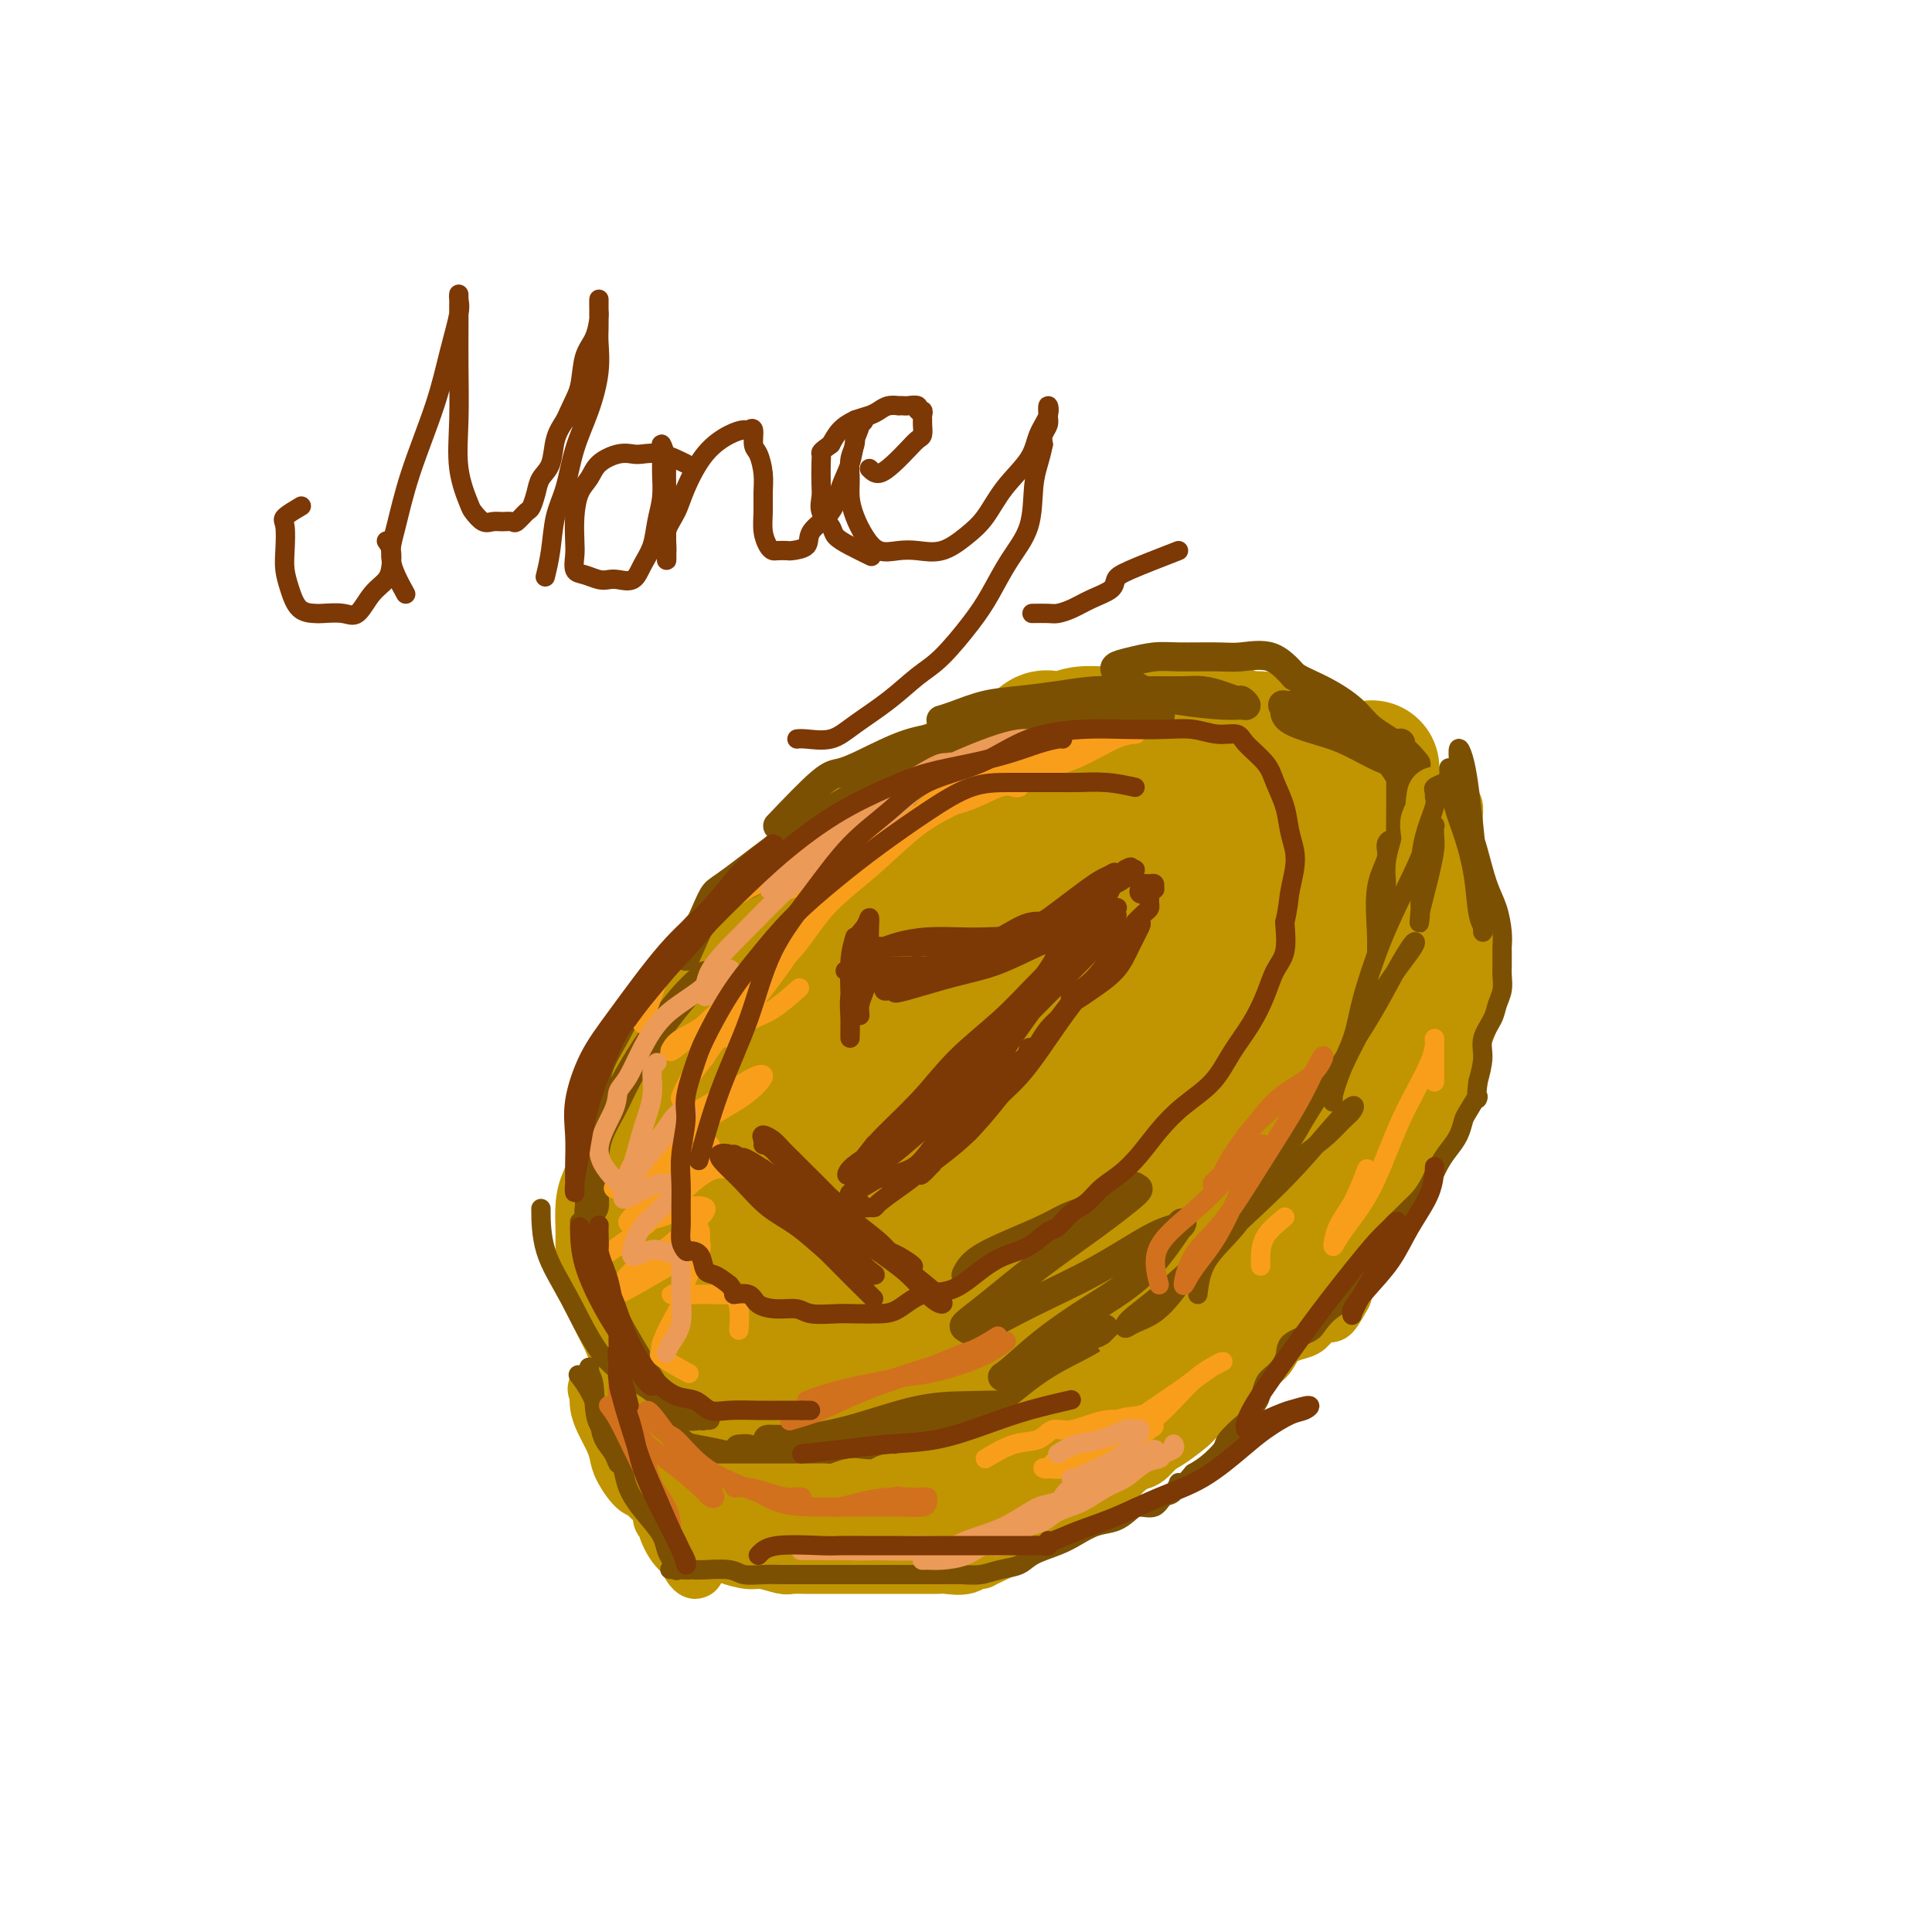 <svg viewBox='0 0 400 400' version='1.1' xmlns='http://www.w3.org/2000/svg' xmlns:xlink='http://www.w3.org/1999/xlink'><g fill='none' stroke='#C09501' stroke-width='28' stroke-linecap='round' stroke-linejoin='round'><path d='M145,245c-1.224,-1.942 -2.448,-3.883 -3,-6c-0.552,-2.117 -0.431,-4.409 0,-7c0.431,-2.591 1.171,-5.480 2,-8c0.829,-2.520 1.747,-4.671 3,-7c1.253,-2.329 2.842,-4.835 4,-7c1.158,-2.165 1.885,-3.988 3,-6c1.115,-2.012 2.617,-4.214 4,-6c1.383,-1.786 2.647,-3.155 4,-5c1.353,-1.845 2.795,-4.166 4,-6c1.205,-1.834 2.172,-3.181 4,-5c1.828,-1.819 4.517,-4.111 7,-6c2.483,-1.889 4.762,-3.375 7,-5c2.238,-1.625 4.436,-3.388 7,-5c2.564,-1.612 5.493,-3.073 8,-4c2.507,-0.927 4.593,-1.320 7,-2c2.407,-0.680 5.136,-1.646 7,-2c1.864,-0.354 2.862,-0.095 4,0c1.138,0.095 2.417,0.026 4,0c1.583,-0.026 3.469,-0.009 5,0c1.531,0.009 2.705,0.008 4,0c1.295,-0.008 2.710,-0.024 4,0c1.290,0.024 2.454,0.090 4,0c1.546,-0.090 3.474,-0.334 5,0c1.526,0.334 2.650,1.247 4,2c1.350,0.753 2.925,1.345 4,2c1.075,0.655 1.649,1.371 2,2c0.351,0.629 0.479,1.169 1,2c0.521,0.831 1.435,1.952 2,3c0.565,1.048 0.783,2.024 1,3'/><path d='M257,172c1.106,2.257 0.871,2.898 1,4c0.129,1.102 0.623,2.664 1,4c0.377,1.336 0.635,2.446 1,4c0.365,1.554 0.835,3.553 1,5c0.165,1.447 0.025,2.342 0,4c-0.025,1.658 0.064,4.080 0,6c-0.064,1.920 -0.282,3.338 -1,5c-0.718,1.662 -1.937,3.566 -3,5c-1.063,1.434 -1.970,2.396 -3,4c-1.030,1.604 -2.184,3.850 -4,6c-1.816,2.150 -4.295,4.205 -6,6c-1.705,1.795 -2.638,3.329 -4,5c-1.362,1.671 -3.155,3.477 -5,5c-1.845,1.523 -3.743,2.763 -6,4c-2.257,1.237 -4.871,2.471 -7,4c-2.129,1.529 -3.771,3.353 -6,5c-2.229,1.647 -5.044,3.116 -7,4c-1.956,0.884 -3.051,1.181 -5,2c-1.949,0.819 -4.750,2.159 -7,3c-2.250,0.841 -3.949,1.182 -6,2c-2.051,0.818 -4.452,2.114 -7,3c-2.548,0.886 -5.241,1.362 -7,2c-1.759,0.638 -2.583,1.438 -4,2c-1.417,0.562 -3.428,0.885 -5,1c-1.572,0.115 -2.705,0.022 -4,0c-1.295,-0.022 -2.750,0.028 -4,0c-1.250,-0.028 -2.293,-0.135 -3,0c-0.707,0.135 -1.076,0.510 -2,0c-0.924,-0.510 -2.403,-1.907 -3,-3c-0.597,-1.093 -0.314,-1.884 -1,-3c-0.686,-1.116 -2.343,-2.558 -4,-4'/><path d='M147,257c-1.830,-2.242 -1.404,-2.848 -2,-4c-0.596,-1.152 -2.215,-2.849 -3,-4c-0.785,-1.151 -0.736,-1.757 -1,-3c-0.264,-1.243 -0.841,-3.123 -1,-5c-0.159,-1.877 0.100,-3.751 0,-6c-0.100,-2.249 -0.559,-4.872 0,-7c0.559,-2.128 2.136,-3.761 4,-6c1.864,-2.239 4.016,-5.083 7,-8c2.984,-2.917 6.801,-5.905 11,-9c4.199,-3.095 8.779,-6.295 14,-10c5.221,-3.705 11.083,-7.914 17,-11c5.917,-3.086 11.891,-5.048 17,-7c5.109,-1.952 9.355,-3.894 13,-5c3.645,-1.106 6.691,-1.377 9,-2c2.309,-0.623 3.881,-1.597 5,-2c1.119,-0.403 1.787,-0.235 2,0c0.213,0.235 -0.027,0.536 0,1c0.027,0.464 0.320,1.091 0,2c-0.320,0.909 -1.254,2.102 -3,5c-1.746,2.898 -4.306,7.503 -8,13c-3.694,5.497 -8.524,11.885 -14,18c-5.476,6.115 -11.600,11.956 -17,17c-5.400,5.044 -10.076,9.291 -15,13c-4.924,3.709 -10.095,6.880 -14,9c-3.905,2.120 -6.542,3.188 -8,4c-1.458,0.812 -1.736,1.367 -2,1c-0.264,-0.367 -0.514,-1.655 2,-5c2.514,-3.345 7.792,-8.747 13,-14c5.208,-5.253 10.345,-10.358 16,-15c5.655,-4.642 11.827,-8.821 18,-13'/><path d='M207,204c8.246,-6.005 11.860,-7.018 16,-9c4.140,-1.982 8.806,-4.935 12,-6c3.194,-1.065 4.918,-0.244 6,0c1.082,0.244 1.523,-0.089 2,0c0.477,0.089 0.991,0.601 0,2c-0.991,1.399 -3.486,3.685 -7,7c-3.514,3.315 -8.048,7.658 -13,13c-4.952,5.342 -10.322,11.683 -16,17c-5.678,5.317 -11.663,9.609 -17,13c-5.337,3.391 -10.028,5.882 -13,7c-2.972,1.118 -4.227,0.865 -5,1c-0.773,0.135 -1.063,0.658 -1,0c0.063,-0.658 0.481,-2.498 3,-6c2.519,-3.502 7.140,-8.664 12,-13c4.860,-4.336 9.959,-7.844 15,-11c5.041,-3.156 10.025,-5.960 15,-8c4.975,-2.040 9.943,-3.315 13,-4c3.057,-0.685 4.205,-0.779 5,-1c0.795,-0.221 1.237,-0.568 1,0c-0.237,0.568 -1.153,2.050 -2,3c-0.847,0.950 -1.624,1.368 -4,3c-2.376,1.632 -6.349,4.479 -10,7c-3.651,2.521 -6.978,4.718 -10,7c-3.022,2.282 -5.738,4.650 -8,6c-2.262,1.350 -4.070,1.681 -5,2c-0.930,0.319 -0.981,0.624 -1,1c-0.019,0.376 -0.005,0.822 0,1c0.005,0.178 0.003,0.089 0,0'/><path d='M176,215c-3.392,1.691 -6.783,3.382 -7,4c-0.217,0.618 2.742,0.162 4,0c1.258,-0.162 0.817,-0.030 1,0c0.183,0.030 0.992,-0.041 3,0c2.008,0.041 5.217,0.193 9,0c3.783,-0.193 8.139,-0.733 12,-2c3.861,-1.267 7.225,-3.261 9,-5c1.775,-1.739 1.961,-3.223 2,-4c0.039,-0.777 -0.070,-0.848 -1,-1c-0.930,-0.152 -2.683,-0.385 -5,0c-2.317,0.385 -5.199,1.389 -8,3c-2.801,1.611 -5.521,3.829 -9,6c-3.479,2.171 -7.716,4.293 -11,6c-3.284,1.707 -5.615,2.998 -7,4c-1.385,1.002 -1.824,1.715 -2,2c-0.176,0.285 -0.088,0.143 0,0'/><path d='M153,213c-1.404,0.613 -2.808,1.226 -4,2c-1.192,0.774 -2.171,1.709 -3,3c-0.829,1.291 -1.506,2.939 -2,4c-0.494,1.061 -0.805,1.536 -1,2c-0.195,0.464 -0.276,0.917 -1,2c-0.724,1.083 -2.093,2.797 -3,4c-0.907,1.203 -1.353,1.897 -2,3c-0.647,1.103 -1.494,2.616 -2,4c-0.506,1.384 -0.672,2.639 -1,4c-0.328,1.361 -0.820,2.829 -1,4c-0.180,1.171 -0.048,2.044 0,3c0.048,0.956 0.013,1.994 0,3c-0.013,1.006 -0.004,1.978 0,3c0.004,1.022 0.004,2.093 0,3c-0.004,0.907 -0.013,1.650 0,2c0.013,0.350 0.049,0.306 0,1c-0.049,0.694 -0.183,2.125 0,3c0.183,0.875 0.682,1.193 1,2c0.318,0.807 0.455,2.104 1,3c0.545,0.896 1.497,1.392 2,2c0.503,0.608 0.558,1.328 1,2c0.442,0.672 1.273,1.296 2,2c0.727,0.704 1.351,1.487 2,2c0.649,0.513 1.325,0.757 2,1'/><path d='M144,277c2.175,2.327 2.112,1.144 2,1c-0.112,-0.144 -0.272,0.750 0,1c0.272,0.250 0.978,-0.143 2,0c1.022,0.143 2.361,0.823 3,1c0.639,0.177 0.579,-0.150 1,0c0.421,0.150 1.322,0.776 2,1c0.678,0.224 1.133,0.046 2,0c0.867,-0.046 2.145,0.040 3,0c0.855,-0.040 1.286,-0.207 2,0c0.714,0.207 1.712,0.787 3,1c1.288,0.213 2.865,0.058 4,0c1.135,-0.058 1.828,-0.018 3,0c1.172,0.018 2.823,0.013 4,0c1.177,-0.013 1.881,-0.035 3,0c1.119,0.035 2.653,0.126 4,0c1.347,-0.126 2.506,-0.470 4,-1c1.494,-0.530 3.322,-1.245 4,-2c0.678,-0.755 0.205,-1.549 1,-2c0.795,-0.451 2.859,-0.559 4,-1c1.141,-0.441 1.361,-1.215 2,-2c0.639,-0.785 1.699,-1.582 3,-2c1.301,-0.418 2.843,-0.457 4,-1c1.157,-0.543 1.929,-1.589 3,-2c1.071,-0.411 2.443,-0.188 4,-1c1.557,-0.812 3.300,-2.660 5,-4c1.700,-1.340 3.357,-2.173 5,-3c1.643,-0.827 3.272,-1.647 5,-3c1.728,-1.353 3.556,-3.239 5,-4c1.444,-0.761 2.504,-0.397 3,-1c0.496,-0.603 0.427,-2.172 1,-3c0.573,-0.828 1.786,-0.914 3,-1'/><path d='M238,249c8.302,-5.492 3.056,-3.220 2,-3c-1.056,0.220 2.077,-1.610 4,-3c1.923,-1.390 2.637,-2.340 4,-4c1.363,-1.660 3.377,-4.032 5,-6c1.623,-1.968 2.855,-3.533 4,-5c1.145,-1.467 2.201,-2.835 3,-4c0.799,-1.165 1.340,-2.125 2,-3c0.660,-0.875 1.437,-1.664 2,-3c0.563,-1.336 0.910,-3.219 2,-5c1.090,-1.781 2.922,-3.460 4,-5c1.078,-1.540 1.402,-2.943 2,-4c0.598,-1.057 1.470,-1.769 2,-3c0.530,-1.231 0.719,-2.980 1,-4c0.281,-1.020 0.653,-1.309 1,-2c0.347,-0.691 0.667,-1.784 1,-3c0.333,-1.216 0.678,-2.555 1,-4c0.322,-1.445 0.622,-2.995 1,-4c0.378,-1.005 0.833,-1.466 1,-2c0.167,-0.534 0.044,-1.140 0,-2c-0.044,-0.860 -0.011,-1.974 0,-3c0.011,-1.026 -0.000,-1.965 0,-3c0.000,-1.035 0.012,-2.165 0,-3c-0.012,-0.835 -0.048,-1.375 0,-2c0.048,-0.625 0.179,-1.336 0,-2c-0.179,-0.664 -0.667,-1.282 -1,-2c-0.333,-0.718 -0.510,-1.536 -1,-2c-0.490,-0.464 -1.291,-0.575 -2,-1c-0.709,-0.425 -1.324,-1.166 -2,-2c-0.676,-0.834 -1.413,-1.763 -2,-2c-0.587,-0.237 -1.025,0.218 -2,0c-0.975,-0.218 -2.488,-1.109 -4,-2'/><path d='M266,156c-2.761,-2.090 -2.662,-1.814 -3,-2c-0.338,-0.186 -1.112,-0.835 -2,-1c-0.888,-0.165 -1.892,0.152 -3,0c-1.108,-0.152 -2.322,-0.773 -3,-1c-0.678,-0.227 -0.820,-0.061 -2,0c-1.180,0.061 -3.399,0.017 -5,0c-1.601,-0.017 -2.585,-0.005 -4,0c-1.415,0.005 -3.260,0.005 -5,0c-1.740,-0.005 -3.376,-0.015 -5,0c-1.624,0.015 -3.236,0.055 -5,0c-1.764,-0.055 -3.679,-0.204 -5,0c-1.321,0.204 -2.048,0.761 -3,1c-0.952,0.239 -2.130,0.161 -3,0c-0.870,-0.161 -1.434,-0.406 -2,0c-0.566,0.406 -1.134,1.463 -2,2c-0.866,0.537 -2.029,0.554 -3,1c-0.971,0.446 -1.749,1.320 -3,2c-1.251,0.680 -2.973,1.167 -5,2c-2.027,0.833 -4.359,2.011 -6,3c-1.641,0.989 -2.592,1.790 -4,3c-1.408,1.210 -3.272,2.830 -5,4c-1.728,1.170 -3.319,1.891 -5,3c-1.681,1.109 -3.453,2.606 -5,4c-1.547,1.394 -2.868,2.684 -4,4c-1.132,1.316 -2.074,2.659 -3,4c-0.926,1.341 -1.837,2.679 -3,4c-1.163,1.321 -2.580,2.625 -4,4c-1.420,1.375 -2.845,2.822 -4,4c-1.155,1.178 -2.042,2.086 -3,3c-0.958,0.914 -1.988,1.832 -3,3c-1.012,1.168 -2.006,2.584 -3,4'/><path d='M151,207c-5.008,5.353 -4.028,3.737 -4,4c0.028,0.263 -0.895,2.406 -2,4c-1.105,1.594 -2.390,2.640 -3,4c-0.610,1.360 -0.544,3.035 -1,4c-0.456,0.965 -1.435,1.219 -2,2c-0.565,0.781 -0.715,2.088 -1,3c-0.285,0.912 -0.705,1.429 -1,2c-0.295,0.571 -0.464,1.195 -1,2c-0.536,0.805 -1.440,1.789 -2,3c-0.560,1.211 -0.777,2.649 -1,4c-0.223,1.351 -0.452,2.616 -1,4c-0.548,1.384 -1.415,2.887 -2,4c-0.585,1.113 -0.889,1.836 -1,3c-0.111,1.164 -0.031,2.769 0,4c0.031,1.231 0.011,2.087 0,3c-0.011,0.913 -0.014,1.883 0,3c0.014,1.117 0.045,2.382 0,3c-0.045,0.618 -0.167,0.588 0,1c0.167,0.412 0.622,1.265 1,2c0.378,0.735 0.678,1.352 1,2c0.322,0.648 0.667,1.328 1,2c0.333,0.672 0.653,1.335 1,2c0.347,0.665 0.722,1.333 1,2c0.278,0.667 0.460,1.334 1,2c0.540,0.666 1.439,1.330 2,2c0.561,0.670 0.783,1.345 1,2c0.217,0.655 0.428,1.289 1,2c0.572,0.711 1.504,1.500 2,2c0.496,0.500 0.557,0.712 1,1c0.443,0.288 1.270,0.654 2,1c0.730,0.346 1.365,0.673 2,1'/><path d='M146,287c1.375,0.958 1.313,0.853 2,1c0.687,0.147 2.123,0.546 3,1c0.877,0.454 1.196,0.963 2,1c0.804,0.037 2.092,-0.396 3,0c0.908,0.396 1.435,1.623 2,2c0.565,0.377 1.167,-0.095 2,0c0.833,0.095 1.899,0.758 3,1c1.101,0.242 2.239,0.065 3,0c0.761,-0.065 1.144,-0.017 2,0c0.856,0.017 2.186,0.001 3,0c0.814,-0.001 1.113,0.011 2,0c0.887,-0.011 2.363,-0.045 3,0c0.637,0.045 0.435,0.168 1,0c0.565,-0.168 1.897,-0.626 3,-1c1.103,-0.374 1.977,-0.664 3,-1c1.023,-0.336 2.196,-0.719 3,-1c0.804,-0.281 1.240,-0.459 2,-1c0.760,-0.541 1.846,-1.444 3,-2c1.154,-0.556 2.377,-0.764 4,-1c1.623,-0.236 3.646,-0.500 5,-1c1.354,-0.500 2.039,-1.236 3,-2c0.961,-0.764 2.197,-1.555 3,-2c0.803,-0.445 1.174,-0.543 2,-1c0.826,-0.457 2.107,-1.272 3,-2c0.893,-0.728 1.398,-1.369 2,-2c0.602,-0.631 1.302,-1.253 2,-2c0.698,-0.747 1.394,-1.620 2,-2c0.606,-0.380 1.121,-0.267 2,-1c0.879,-0.733 2.121,-2.313 3,-3c0.879,-0.687 1.394,-0.482 2,-1c0.606,-0.518 1.303,-1.759 2,-3'/><path d='M226,264c4.719,-3.793 3.518,-2.776 4,-3c0.482,-0.224 2.647,-1.690 4,-3c1.353,-1.310 1.893,-2.463 3,-4c1.107,-1.537 2.781,-3.457 4,-5c1.219,-1.543 1.982,-2.709 3,-4c1.018,-1.291 2.289,-2.709 4,-4c1.711,-1.291 3.862,-2.457 5,-4c1.138,-1.543 1.263,-3.464 2,-5c0.737,-1.536 2.085,-2.686 3,-4c0.915,-1.314 1.398,-2.790 2,-4c0.602,-1.210 1.322,-2.153 2,-3c0.678,-0.847 1.313,-1.599 2,-3c0.687,-1.401 1.426,-3.453 2,-5c0.574,-1.547 0.984,-2.591 2,-4c1.016,-1.409 2.639,-3.184 4,-5c1.361,-1.816 2.459,-3.672 3,-5c0.541,-1.328 0.526,-2.127 1,-3c0.474,-0.873 1.437,-1.818 2,-3c0.563,-1.182 0.724,-2.599 1,-4c0.276,-1.401 0.665,-2.784 1,-4c0.335,-1.216 0.615,-2.265 1,-3c0.385,-0.735 0.874,-1.156 1,-2c0.126,-0.844 -0.110,-2.113 0,-3c0.110,-0.887 0.565,-1.394 1,-2c0.435,-0.606 0.849,-1.312 1,-2c0.151,-0.688 0.041,-1.358 0,-2c-0.041,-0.642 -0.011,-1.258 0,-2c0.011,-0.742 0.003,-1.611 0,-2c-0.003,-0.389 -0.001,-0.297 0,-1c0.001,-0.703 0.000,-2.201 0,-3c-0.000,-0.799 -0.000,-0.900 0,-1'/><path d='M284,162c0.000,-2.378 0.000,-2.822 0,-3c0.000,-0.178 0.000,-0.089 0,0'/></g>
<g fill='none' stroke='#7C5002' stroke-width='6' stroke-linecap='round' stroke-linejoin='round'><path d='M200,264c0.603,-1.208 1.207,-2.416 4,-4c2.793,-1.584 7.776,-3.545 11,-5c3.224,-1.455 4.689,-2.406 6,-3c1.311,-0.594 2.470,-0.833 5,-2c2.530,-1.167 6.432,-3.264 8,-4c1.568,-0.736 0.801,-0.112 1,0c0.199,0.112 1.363,-0.289 0,1c-1.363,1.289 -5.252,4.267 -9,7c-3.748,2.733 -7.354,5.219 -11,8c-3.646,2.781 -7.332,5.856 -10,8c-2.668,2.144 -4.316,3.357 -5,4c-0.684,0.643 -0.403,0.715 0,1c0.403,0.285 0.927,0.782 3,0c2.073,-0.782 5.695,-2.844 10,-5c4.305,-2.156 9.294,-4.407 14,-7c4.706,-2.593 9.130,-5.529 12,-7c2.870,-1.471 4.185,-1.477 5,-2c0.815,-0.523 1.130,-1.562 0,0c-1.130,1.562 -3.704,5.725 -7,9c-3.296,3.275 -7.314,5.660 -11,8c-3.686,2.340 -7.041,4.633 -10,7c-2.959,2.367 -5.522,4.806 -7,6c-1.478,1.194 -1.870,1.143 -1,1c0.870,-0.143 3.004,-0.378 5,-1c1.996,-0.622 3.855,-1.631 6,-3c2.145,-1.369 4.578,-3.099 6,-4c1.422,-0.901 1.835,-0.972 2,-1c0.165,-0.028 0.083,-0.014 0,0'/><path d='M227,276c2.984,-1.460 1.444,-1.109 -1,0c-2.444,1.109 -5.791,2.978 -8,5c-2.209,2.022 -3.280,4.198 -5,6c-1.720,1.802 -4.091,3.229 -5,4c-0.909,0.771 -0.357,0.886 0,1c0.357,0.114 0.519,0.226 1,0c0.481,-0.226 1.280,-0.789 0,-1c-1.280,-0.211 -4.640,-0.071 -8,0c-3.360,0.071 -6.719,0.072 -11,1c-4.281,0.928 -9.483,2.785 -14,4c-4.517,1.215 -8.350,1.790 -11,2c-2.650,0.210 -4.119,0.056 -5,0c-0.881,-0.056 -1.175,-0.015 -1,0c0.175,0.015 0.819,0.003 1,0c0.181,-0.003 -0.102,0.003 0,0c0.102,-0.003 0.589,-0.016 1,0c0.411,0.016 0.745,0.059 1,0c0.255,-0.059 0.430,-0.221 1,0c0.570,0.221 1.533,0.823 3,1c1.467,0.177 3.437,-0.072 6,0c2.563,0.072 5.717,0.464 9,0c3.283,-0.464 6.694,-1.784 9,-3c2.306,-1.216 3.505,-2.327 4,-3c0.495,-0.673 0.284,-0.906 0,-1c-0.284,-0.094 -0.642,-0.047 -1,0'/><path d='M193,292c0.683,-0.799 -3.608,0.704 -7,2c-3.392,1.296 -5.885,2.386 -9,4c-3.115,1.614 -6.852,3.751 -9,5c-2.148,1.249 -2.708,1.609 -4,2c-1.292,0.391 -3.315,0.814 -4,1c-0.685,0.186 -0.033,0.134 0,0c0.033,-0.134 -0.554,-0.351 -1,-1c-0.446,-0.649 -0.752,-1.729 -1,-2c-0.248,-0.271 -0.438,0.266 -1,0c-0.562,-0.266 -1.496,-1.336 -2,-2c-0.504,-0.664 -0.580,-0.921 -1,-1c-0.420,-0.079 -1.186,0.021 -1,0c0.186,-0.021 1.322,-0.163 2,0c0.678,0.163 0.897,0.631 2,1c1.103,0.369 3.091,0.638 5,1c1.909,0.362 3.739,0.818 7,1c3.261,0.182 7.953,0.089 12,0c4.047,-0.089 7.448,-0.176 11,-1c3.552,-0.824 7.255,-2.386 11,-4c3.745,-1.614 7.530,-3.280 10,-5c2.470,-1.720 3.623,-3.495 5,-5c1.377,-1.505 2.979,-2.738 4,-4c1.021,-1.262 1.461,-2.551 2,-3c0.539,-0.449 1.175,-0.059 1,0c-0.175,0.059 -1.163,-0.215 -2,0c-0.837,0.215 -1.525,0.919 -3,2c-1.475,1.081 -3.738,2.541 -6,4'/><path d='M214,287c-2.939,1.875 -5.288,3.564 -8,5c-2.712,1.436 -5.788,2.619 -9,4c-3.212,1.381 -6.559,2.958 -9,4c-2.441,1.042 -3.976,1.547 -6,2c-2.024,0.453 -4.535,0.855 -6,1c-1.465,0.145 -1.882,0.035 -3,0c-1.118,-0.035 -2.938,0.006 -4,0c-1.062,-0.006 -1.368,-0.057 -2,0c-0.632,0.057 -1.591,0.223 -3,0c-1.409,-0.223 -3.267,-0.834 -5,-1c-1.733,-0.166 -3.342,0.113 -5,0c-1.658,-0.113 -3.364,-0.617 -5,-1c-1.636,-0.383 -3.202,-0.645 -5,-1c-1.798,-0.355 -3.828,-0.803 -5,-2c-1.172,-1.197 -1.487,-3.144 -2,-4c-0.513,-0.856 -1.225,-0.621 -2,-1c-0.775,-0.379 -1.615,-1.373 -2,-2c-0.385,-0.627 -0.317,-0.886 -1,-1c-0.683,-0.114 -2.119,-0.083 -3,0c-0.881,0.083 -1.207,0.219 -2,0c-0.793,-0.219 -2.053,-0.794 -2,-1c0.053,-0.206 1.418,-0.044 2,0c0.582,0.044 0.382,-0.030 1,0c0.618,0.030 2.055,0.166 3,1c0.945,0.834 1.398,2.368 2,3c0.602,0.632 1.354,0.362 2,1c0.646,0.638 1.184,2.182 2,3c0.816,0.818 1.908,0.909 3,1'/><path d='M140,298c2.881,2.012 2.583,2.542 3,3c0.417,0.458 1.548,0.845 2,1c0.452,0.155 0.226,0.077 0,0'/><path d='M146,202c-1.567,1.412 -3.134,2.823 -5,5c-1.866,2.177 -4.031,5.119 -6,8c-1.969,2.881 -3.743,5.702 -5,8c-1.257,2.298 -1.996,4.072 -3,6c-1.004,1.928 -2.273,4.009 -3,6c-0.727,1.991 -0.913,3.891 -1,6c-0.087,2.109 -0.076,4.425 0,6c0.076,1.575 0.216,2.408 0,3c-0.216,0.592 -0.790,0.944 -1,1c-0.210,0.056 -0.057,-0.185 0,-1c0.057,-0.815 0.019,-2.204 0,-3c-0.019,-0.796 -0.018,-0.998 0,-2c0.018,-1.002 0.052,-2.804 0,-5c-0.052,-2.196 -0.190,-4.786 0,-7c0.190,-2.214 0.708,-4.051 1,-6c0.292,-1.949 0.360,-4.008 1,-6c0.640,-1.992 1.854,-3.917 3,-6c1.146,-2.083 2.225,-4.326 4,-7c1.775,-2.674 4.248,-5.781 7,-9c2.752,-3.219 5.785,-6.551 8,-9c2.215,-2.449 3.612,-4.014 5,-5c1.388,-0.986 2.766,-1.392 4,-2c1.234,-0.608 2.324,-1.417 3,-2c0.676,-0.583 0.938,-0.941 2,-1c1.062,-0.059 2.924,0.180 4,0c1.076,-0.180 1.367,-0.779 2,-1c0.633,-0.221 1.610,-0.063 2,0c0.390,0.063 0.195,0.032 0,0'/><path d='M142,198c1.507,-3.381 3.014,-6.762 4,-9c0.986,-2.238 1.452,-3.332 2,-4c0.548,-0.668 1.178,-0.910 4,-3c2.822,-2.090 7.835,-6.026 12,-9c4.165,-2.974 7.483,-4.984 11,-7c3.517,-2.016 7.232,-4.036 11,-6c3.768,-1.964 7.588,-3.871 11,-5c3.412,-1.129 6.417,-1.479 9,-2c2.583,-0.521 4.744,-1.212 7,-2c2.256,-0.788 4.607,-1.674 6,-2c1.393,-0.326 1.826,-0.093 2,0c0.174,0.093 0.087,0.047 0,0'/><path d='M161,171c3.443,-3.608 6.887,-7.216 9,-9c2.113,-1.784 2.896,-1.743 4,-2c1.104,-0.257 2.528,-0.811 5,-2c2.472,-1.189 5.993,-3.011 9,-4c3.007,-0.989 5.502,-1.144 8,-2c2.498,-0.856 4.999,-2.411 8,-3c3.001,-0.589 6.502,-0.210 9,0c2.498,0.210 3.993,0.253 6,0c2.007,-0.253 4.525,-0.800 7,-1c2.475,-0.200 4.907,-0.054 7,0c2.093,0.054 3.849,0.014 5,0c1.151,-0.014 1.698,-0.004 2,0c0.302,0.004 0.359,0.001 0,0c-0.359,-0.001 -1.135,-0.000 -3,0c-1.865,0.000 -4.819,0.000 -6,0c-1.181,-0.000 -0.591,-0.000 0,0'/><path d='M204,150c-1.264,-0.424 -2.528,-0.848 -4,-1c-1.472,-0.152 -3.151,-0.033 -4,0c-0.849,0.033 -0.866,-0.018 -1,0c-0.134,0.018 -0.384,0.107 0,0c0.384,-0.107 1.400,-0.411 3,-1c1.600,-0.589 3.782,-1.464 6,-2c2.218,-0.536 4.472,-0.732 7,-1c2.528,-0.268 5.330,-0.608 8,-1c2.670,-0.392 5.207,-0.838 8,-1c2.793,-0.162 5.843,-0.041 8,0c2.157,0.041 3.422,0.001 5,0c1.578,-0.001 3.469,0.037 5,0c1.531,-0.037 2.702,-0.150 4,0c1.298,0.150 2.724,0.562 4,1c1.276,0.438 2.401,0.903 3,1c0.599,0.097 0.672,-0.173 1,0c0.328,0.173 0.911,0.788 1,1c0.089,0.212 -0.316,0.022 -1,0c-0.684,-0.022 -1.647,0.124 -4,0c-2.353,-0.124 -6.097,-0.520 -9,-1c-2.903,-0.480 -4.967,-1.046 -7,-2c-2.033,-0.954 -4.035,-2.298 -5,-3c-0.965,-0.702 -0.891,-0.762 -1,-1c-0.109,-0.238 -0.399,-0.652 0,-1c0.399,-0.348 1.486,-0.628 3,-1c1.514,-0.372 3.454,-0.835 5,-1c1.546,-0.165 2.699,-0.033 5,0c2.301,0.033 5.751,-0.032 8,0c2.249,0.032 3.298,0.163 5,0c1.702,-0.163 4.058,-0.618 6,0c1.942,0.618 3.471,2.309 5,4'/><path d='M268,140c1.811,1.107 3.838,1.873 6,3c2.162,1.127 4.461,2.614 6,4c1.539,1.386 2.320,2.672 4,4c1.680,1.328 4.261,2.697 6,4c1.739,1.303 2.638,2.540 3,3c0.362,0.460 0.188,0.142 0,0c-0.188,-0.142 -0.390,-0.107 -1,0c-0.610,0.107 -1.627,0.286 -3,0c-1.373,-0.286 -3.100,-1.036 -5,-2c-1.900,-0.964 -3.972,-2.143 -6,-3c-2.028,-0.857 -4.012,-1.393 -6,-2c-1.988,-0.607 -3.980,-1.287 -5,-2c-1.020,-0.713 -1.067,-1.461 -1,-2c0.067,-0.539 0.250,-0.868 0,-1c-0.250,-0.132 -0.932,-0.066 0,0c0.932,0.066 3.476,0.132 5,0c1.524,-0.132 2.026,-0.462 3,0c0.974,0.462 2.419,1.717 4,3c1.581,1.283 3.299,2.595 5,4c1.701,1.405 3.384,2.904 5,5c1.616,2.096 3.165,4.790 4,7c0.835,2.210 0.956,3.937 1,6c0.044,2.063 0.010,4.463 0,6c-0.010,1.537 0.004,2.212 0,3c-0.004,0.788 -0.026,1.689 0,2c0.026,0.311 0.100,0.032 0,0c-0.100,-0.032 -0.373,0.184 -1,0c-0.627,-0.184 -1.608,-0.767 -2,-2c-0.392,-1.233 -0.196,-3.117 0,-5'/><path d='M290,175c0.000,-2.158 0.000,-5.052 0,-8c-0.000,-2.948 -0.000,-5.951 0,-8c0.000,-2.049 0.000,-3.145 0,-4c-0.000,-0.855 -0.000,-1.468 0,-1c0.000,0.468 0.001,2.017 0,3c-0.001,0.983 -0.004,1.399 0,3c0.004,1.601 0.013,4.389 0,7c-0.013,2.611 -0.050,5.047 0,8c0.050,2.953 0.185,6.422 0,9c-0.185,2.578 -0.691,4.263 -1,6c-0.309,1.737 -0.422,3.526 -1,5c-0.578,1.474 -1.621,2.633 -2,4c-0.379,1.367 -0.094,2.943 0,3c0.094,0.057 -0.004,-1.404 0,-3c0.004,-1.596 0.110,-3.328 0,-6c-0.110,-2.672 -0.436,-6.284 0,-9c0.436,-2.716 1.633,-4.534 2,-6c0.367,-1.466 -0.097,-2.579 0,-3c0.097,-0.421 0.756,-0.149 1,0c0.244,0.149 0.073,0.175 0,1c-0.073,0.825 -0.048,2.450 0,4c0.048,1.550 0.120,3.024 0,5c-0.120,1.976 -0.433,4.454 -1,8c-0.567,3.546 -1.390,8.160 -2,12c-0.610,3.840 -1.009,6.906 -2,10c-0.991,3.094 -2.575,6.218 -4,9c-1.425,2.782 -2.693,5.224 -4,7c-1.307,1.776 -2.654,2.888 -4,4'/><path d='M272,235c-1.976,3.598 -0.915,2.594 -1,3c-0.085,0.406 -1.315,2.222 -2,3c-0.685,0.778 -0.825,0.519 -1,0c-0.175,-0.519 -0.383,-1.297 0,-2c0.383,-0.703 1.359,-1.332 2,-2c0.641,-0.668 0.946,-1.376 1,-2c0.054,-0.624 -0.145,-1.163 0,-1c0.145,0.163 0.634,1.027 0,3c-0.634,1.973 -2.391,5.055 -4,8c-1.609,2.945 -3.069,5.753 -5,9c-1.931,3.247 -4.332,6.932 -6,9c-1.668,2.068 -2.603,2.518 -4,4c-1.397,1.482 -3.256,3.995 -4,5c-0.744,1.005 -0.372,0.503 0,0'/></g>
<g fill='none' stroke='#C09501' stroke-width='12' stroke-linecap='round' stroke-linejoin='round'><path d='M219,298c3.318,-2.811 6.636,-5.623 9,-8c2.364,-2.377 3.774,-4.321 5,-6c1.226,-1.679 2.268,-3.093 5,-6c2.732,-2.907 7.155,-7.307 11,-11c3.845,-3.693 7.114,-6.680 10,-9c2.886,-2.320 5.389,-3.974 7,-5c1.611,-1.026 2.328,-1.423 3,-2c0.672,-0.577 1.298,-1.332 1,-1c-0.298,0.332 -1.522,1.751 -3,3c-1.478,1.249 -3.212,2.328 -5,4c-1.788,1.672 -3.631,3.936 -6,6c-2.369,2.064 -5.265,3.929 -8,6c-2.735,2.071 -5.310,4.349 -8,7c-2.690,2.651 -5.496,5.674 -8,8c-2.504,2.326 -4.707,3.956 -6,5c-1.293,1.044 -1.675,1.501 -1,1c0.675,-0.501 2.406,-1.962 4,-3c1.594,-1.038 3.052,-1.654 4,-2c0.948,-0.346 1.387,-0.421 2,-1c0.613,-0.579 1.399,-1.663 2,-2c0.601,-0.337 1.016,0.072 1,0c-0.016,-0.072 -0.465,-0.626 -2,0c-1.535,0.626 -4.157,2.430 -7,4c-2.843,1.570 -5.906,2.905 -9,5c-3.094,2.095 -6.218,4.949 -9,7c-2.782,2.051 -5.224,3.300 -7,4c-1.776,0.700 -2.888,0.850 -4,1'/><path d='M200,303c-5.903,3.248 -2.159,0.870 -1,0c1.159,-0.870 -0.265,-0.230 -1,0c-0.735,0.230 -0.781,0.051 -1,0c-0.219,-0.051 -0.610,0.028 -1,0c-0.390,-0.028 -0.780,-0.161 -1,0c-0.220,0.161 -0.272,0.617 -1,1c-0.728,0.383 -2.132,0.695 -3,1c-0.868,0.305 -1.199,0.604 -2,1c-0.801,0.396 -2.072,0.890 -3,1c-0.928,0.110 -1.512,-0.163 -2,0c-0.488,0.163 -0.878,0.762 -2,1c-1.122,0.238 -2.976,0.116 -4,0c-1.024,-0.116 -1.219,-0.227 -2,0c-0.781,0.227 -2.147,0.793 -3,1c-0.853,0.207 -1.193,0.055 -2,0c-0.807,-0.055 -2.081,-0.015 -3,0c-0.919,0.015 -1.484,0.004 -2,0c-0.516,-0.004 -0.984,-0.001 -2,0c-1.016,0.001 -2.582,0.000 -4,0c-1.418,-0.000 -2.690,0.001 -4,0c-1.310,-0.001 -2.657,-0.003 -4,0c-1.343,0.003 -2.681,0.012 -4,0c-1.319,-0.012 -2.618,-0.045 -4,0c-1.382,0.045 -2.847,0.167 -4,0c-1.153,-0.167 -1.995,-0.624 -3,-1c-1.005,-0.376 -2.173,-0.673 -3,-1c-0.827,-0.327 -1.315,-0.686 -2,-1c-0.685,-0.314 -1.569,-0.585 -2,-1c-0.431,-0.415 -0.409,-0.976 0,-1c0.409,-0.024 1.204,0.488 2,1'/><path d='M132,305c-1.024,-0.430 0.416,0.495 1,1c0.584,0.505 0.314,0.589 1,1c0.686,0.411 2.330,1.149 3,2c0.670,0.851 0.366,1.816 1,3c0.634,1.184 2.205,2.588 3,4c0.795,1.412 0.813,2.831 1,4c0.187,1.169 0.542,2.089 1,3c0.458,0.911 1.019,1.815 1,2c-0.019,0.185 -0.619,-0.349 -1,-1c-0.381,-0.651 -0.544,-1.418 -1,-2c-0.456,-0.582 -1.204,-0.978 -2,-2c-0.796,-1.022 -1.639,-2.671 -2,-4c-0.361,-1.329 -0.240,-2.339 -1,-4c-0.760,-1.661 -2.399,-3.974 -3,-5c-0.601,-1.026 -0.163,-0.767 0,-1c0.163,-0.233 0.050,-0.959 0,-1c-0.050,-0.041 -0.038,0.604 0,1c0.038,0.396 0.101,0.544 0,1c-0.101,0.456 -0.366,1.221 0,2c0.366,0.779 1.362,1.571 2,2c0.638,0.429 0.916,0.496 1,1c0.084,0.504 -0.027,1.444 0,2c0.027,0.556 0.193,0.726 1,1c0.807,0.274 2.256,0.651 3,1c0.744,0.349 0.784,0.671 1,1c0.216,0.329 0.608,0.664 1,1'/><path d='M143,318c1.829,2.168 1.901,2.087 2,2c0.099,-0.087 0.227,-0.182 1,0c0.773,0.182 2.193,0.641 3,1c0.807,0.359 1.002,0.618 2,1c0.998,0.382 2.799,0.887 4,1c1.201,0.113 1.801,-0.166 3,0c1.199,0.166 2.997,0.776 4,1c1.003,0.224 1.213,0.060 2,0c0.787,-0.060 2.153,-0.016 3,0c0.847,0.016 1.174,0.004 2,0c0.826,-0.004 2.150,-0.001 3,0c0.850,0.001 1.227,0.000 2,0c0.773,-0.000 1.942,-0.000 3,0c1.058,0.000 2.007,0.000 3,0c0.993,-0.000 2.032,-0.001 3,0c0.968,0.001 1.866,0.002 3,0c1.134,-0.002 2.505,-0.007 4,0c1.495,0.007 3.113,0.027 4,0c0.887,-0.027 1.041,-0.100 2,0c0.959,0.100 2.721,0.375 4,0c1.279,-0.375 2.074,-1.399 3,-2c0.926,-0.601 1.984,-0.780 3,-1c1.016,-0.220 1.991,-0.482 3,-1c1.009,-0.518 2.052,-1.291 3,-2c0.948,-0.709 1.802,-1.355 3,-2c1.198,-0.645 2.741,-1.290 4,-2c1.259,-0.710 2.235,-1.486 3,-2c0.765,-0.514 1.318,-0.767 2,-1c0.682,-0.233 1.491,-0.447 2,-1c0.509,-0.553 0.717,-1.444 1,-2c0.283,-0.556 0.642,-0.778 1,-1'/><path d='M228,307c4.447,-2.577 1.565,-0.520 1,0c-0.565,0.520 1.189,-0.497 2,-1c0.811,-0.503 0.681,-0.491 1,-1c0.319,-0.509 1.086,-1.540 2,-2c0.914,-0.460 1.973,-0.349 3,-1c1.027,-0.651 2.022,-2.062 3,-3c0.978,-0.938 1.939,-1.401 3,-2c1.061,-0.599 2.223,-1.333 3,-2c0.777,-0.667 1.169,-1.266 2,-2c0.831,-0.734 2.102,-1.604 3,-2c0.898,-0.396 1.423,-0.318 2,-1c0.577,-0.682 1.205,-2.125 2,-3c0.795,-0.875 1.756,-1.183 2,-2c0.244,-0.817 -0.230,-2.144 0,-3c0.230,-0.856 1.163,-1.243 2,-2c0.837,-0.757 1.577,-1.885 2,-3c0.423,-1.115 0.529,-2.219 1,-3c0.471,-0.781 1.307,-1.240 2,-2c0.693,-0.760 1.244,-1.821 2,-3c0.756,-1.179 1.719,-2.474 3,-4c1.281,-1.526 2.882,-3.281 4,-5c1.118,-1.719 1.752,-3.401 3,-5c1.248,-1.599 3.109,-3.114 4,-4c0.891,-0.886 0.813,-1.142 1,-2c0.187,-0.858 0.638,-2.317 1,-3c0.362,-0.683 0.635,-0.590 1,-1c0.365,-0.410 0.822,-1.323 1,-2c0.178,-0.677 0.079,-1.120 0,-2c-0.079,-0.880 -0.137,-2.199 0,-3c0.137,-0.801 0.468,-1.086 1,-2c0.532,-0.914 1.266,-2.457 2,-4'/><path d='M287,232c1.262,-3.476 0.916,-2.665 1,-3c0.084,-0.335 0.596,-1.816 1,-3c0.404,-1.184 0.700,-2.070 1,-3c0.300,-0.930 0.605,-1.904 1,-3c0.395,-1.096 0.879,-2.314 1,-3c0.121,-0.686 -0.123,-0.839 0,-2c0.123,-1.161 0.611,-3.329 1,-5c0.389,-1.671 0.679,-2.845 1,-4c0.321,-1.155 0.675,-2.292 1,-4c0.325,-1.708 0.623,-3.986 1,-6c0.377,-2.014 0.833,-3.765 1,-5c0.167,-1.235 0.045,-1.953 0,-3c-0.045,-1.047 -0.012,-2.423 0,-3c0.012,-0.577 0.003,-0.353 0,-1c-0.003,-0.647 -0.001,-2.163 0,-3c0.001,-0.837 -0.000,-0.994 0,-1c0.000,-0.006 0.001,0.138 0,0c-0.001,-0.138 -0.004,-0.558 0,0c0.004,0.558 0.016,2.094 0,3c-0.016,0.906 -0.058,1.183 0,2c0.058,0.817 0.217,2.174 0,4c-0.217,1.826 -0.809,4.122 -2,7c-1.191,2.878 -2.979,6.337 -5,10c-2.021,3.663 -4.274,7.528 -6,11c-1.726,3.472 -2.926,6.550 -4,9c-1.074,2.450 -2.021,4.271 -3,6c-0.979,1.729 -1.989,3.364 -3,5'/><path d='M274,237c-3.820,7.377 -2.871,5.321 -3,6c-0.129,0.679 -1.338,4.094 -2,6c-0.662,1.906 -0.779,2.303 -1,3c-0.221,0.697 -0.547,1.695 -1,2c-0.453,0.305 -1.034,-0.083 -1,0c0.034,0.083 0.683,0.638 1,0c0.317,-0.638 0.301,-2.468 1,-4c0.699,-1.532 2.111,-2.765 3,-4c0.889,-1.235 1.253,-2.471 2,-4c0.747,-1.529 1.877,-3.350 3,-5c1.123,-1.650 2.239,-3.129 3,-5c0.761,-1.871 1.166,-4.134 2,-6c0.834,-1.866 2.097,-3.334 3,-5c0.903,-1.666 1.446,-3.531 2,-6c0.554,-2.469 1.119,-5.542 2,-8c0.881,-2.458 2.078,-4.299 3,-6c0.922,-1.701 1.568,-3.260 2,-5c0.432,-1.740 0.651,-3.661 1,-5c0.349,-1.339 0.829,-2.094 1,-3c0.171,-0.906 0.032,-1.962 0,-3c-0.032,-1.038 0.043,-2.060 0,-3c-0.043,-0.940 -0.204,-1.800 0,-3c0.204,-1.200 0.773,-2.742 1,-4c0.227,-1.258 0.112,-2.234 0,-3c-0.112,-0.766 -0.223,-1.322 0,-2c0.223,-0.678 0.778,-1.480 1,-2c0.222,-0.520 0.111,-0.760 0,-1'/><path d='M297,167c0.571,-4.487 -0.001,-1.204 0,0c0.001,1.204 0.575,0.328 1,0c0.425,-0.328 0.702,-0.108 1,0c0.298,0.108 0.616,0.104 1,0c0.384,-0.104 0.835,-0.309 1,0c0.165,0.309 0.044,1.133 0,2c-0.044,0.867 -0.012,1.776 0,2c0.012,0.224 0.003,-0.238 0,0c-0.003,0.238 -0.001,1.177 0,2c0.001,0.823 0.000,1.530 0,2c-0.000,0.470 -0.000,0.704 0,1c0.000,0.296 0.000,0.656 0,1c-0.000,0.344 -0.001,0.673 0,1c0.001,0.327 0.004,0.651 0,1c-0.004,0.349 -0.016,0.721 0,1c0.016,0.279 0.060,0.464 0,1c-0.060,0.536 -0.224,1.424 0,2c0.224,0.576 0.834,0.840 1,1c0.166,0.160 -0.114,0.215 0,1c0.114,0.785 0.623,2.301 1,3c0.377,0.699 0.623,0.582 1,1c0.377,0.418 0.886,1.372 1,2c0.114,0.628 -0.165,0.931 0,2c0.165,1.069 0.775,2.903 1,4c0.225,1.097 0.064,1.456 0,2c-0.064,0.544 -0.032,1.272 0,2'/><path d='M306,201c0.932,5.371 0.262,1.800 0,1c-0.262,-0.800 -0.116,1.171 0,2c0.116,0.829 0.200,0.518 0,1c-0.200,0.482 -0.686,1.759 -1,3c-0.314,1.241 -0.455,2.446 -1,4c-0.545,1.554 -1.493,3.457 -2,5c-0.507,1.543 -0.573,2.725 -1,4c-0.427,1.275 -1.214,2.644 -2,4c-0.786,1.356 -1.572,2.698 -2,4c-0.428,1.302 -0.499,2.563 -1,4c-0.501,1.437 -1.432,3.049 -2,4c-0.568,0.951 -0.771,1.239 -1,2c-0.229,0.761 -0.482,1.993 -1,3c-0.518,1.007 -1.301,1.787 -2,3c-0.699,1.213 -1.314,2.858 -2,4c-0.686,1.142 -1.442,1.780 -2,3c-0.558,1.220 -0.920,3.021 -2,5c-1.080,1.979 -2.880,4.137 -4,6c-1.120,1.863 -1.560,3.432 -2,5'/><path d='M278,268c-3.305,6.002 -2.566,3.508 -3,3c-0.434,-0.508 -2.041,0.970 -3,2c-0.959,1.030 -1.272,1.612 -2,2c-0.728,0.388 -1.873,0.581 -3,1c-1.127,0.419 -2.237,1.063 -3,2c-0.763,0.937 -1.178,2.168 -2,3c-0.822,0.832 -2.049,1.265 -3,2c-0.951,0.735 -1.626,1.771 -3,3c-1.374,1.229 -3.449,2.651 -5,4c-1.551,1.349 -2.579,2.625 -4,4c-1.421,1.375 -3.234,2.849 -5,4c-1.766,1.151 -3.483,1.978 -5,3c-1.517,1.022 -2.832,2.238 -5,4c-2.168,1.762 -5.188,4.070 -8,6c-2.812,1.930 -5.416,3.482 -8,5c-2.584,1.518 -5.150,3.000 -7,4c-1.850,1.000 -2.986,1.517 -4,2c-1.014,0.483 -1.907,0.934 -2,1c-0.093,0.066 0.613,-0.251 1,-1c0.387,-0.749 0.455,-1.929 2,-4c1.545,-2.071 4.569,-5.032 7,-8c2.431,-2.968 4.271,-5.943 7,-9c2.729,-3.057 6.349,-6.198 10,-9c3.651,-2.802 7.334,-5.266 10,-7c2.666,-1.734 4.314,-2.738 6,-4c1.686,-1.262 3.411,-2.782 5,-4c1.589,-1.218 3.043,-2.136 4,-3c0.957,-0.864 1.416,-1.676 2,-2c0.584,-0.324 1.292,-0.162 2,0'/><path d='M259,272c6.208,-4.702 2.227,-1.957 1,-1c-1.227,0.957 0.298,0.128 1,0c0.702,-0.128 0.579,0.447 0,1c-0.579,0.553 -1.614,1.083 -3,2c-1.386,0.917 -3.123,2.221 -5,4c-1.877,1.779 -3.896,4.035 -7,6c-3.104,1.965 -7.294,3.641 -12,6c-4.706,2.359 -9.928,5.402 -15,8c-5.072,2.598 -9.994,4.751 -14,6c-4.006,1.249 -7.098,1.595 -10,2c-2.902,0.405 -5.616,0.871 -8,2c-2.384,1.129 -4.439,2.923 -7,4c-2.561,1.077 -5.628,1.436 -8,2c-2.372,0.564 -4.048,1.332 -6,2c-1.952,0.668 -4.181,1.237 -6,2c-1.819,0.763 -3.227,1.721 -4,2c-0.773,0.279 -0.910,-0.122 -1,0c-0.090,0.122 -0.133,0.765 0,1c0.133,0.235 0.442,0.061 1,0c0.558,-0.061 1.367,-0.007 2,0c0.633,0.007 1.092,-0.031 2,0c0.908,0.031 2.265,0.133 4,0c1.735,-0.133 3.846,-0.499 7,-1c3.154,-0.501 7.349,-1.135 11,-2c3.651,-0.865 6.757,-1.961 10,-3c3.243,-1.039 6.621,-2.019 10,-3'/><path d='M202,312c5.991,-1.577 5.470,-1.520 6,-2c0.530,-0.480 2.113,-1.499 3,-2c0.887,-0.501 1.078,-0.485 1,0c-0.078,0.485 -0.424,1.439 -1,2c-0.576,0.561 -1.381,0.727 -2,1c-0.619,0.273 -1.051,0.652 -1,1c0.051,0.348 0.584,0.667 0,1c-0.584,0.333 -2.286,0.682 -3,1c-0.714,0.318 -0.441,0.607 -1,1c-0.559,0.393 -1.950,0.890 -3,1c-1.050,0.110 -1.757,-0.167 -3,0c-1.243,0.167 -3.020,0.777 -5,1c-1.980,0.223 -4.162,0.060 -6,0c-1.838,-0.060 -3.331,-0.016 -5,0c-1.669,0.016 -3.515,0.004 -5,0c-1.485,-0.004 -2.610,-0.001 -4,0c-1.390,0.001 -3.044,0.000 -4,0c-0.956,-0.000 -1.214,-0.000 -2,0c-0.786,0.000 -2.101,0.001 -3,0c-0.899,-0.001 -1.381,-0.004 -2,0c-0.619,0.004 -1.373,0.016 -2,0c-0.627,-0.016 -1.125,-0.060 -2,0c-0.875,0.060 -2.126,0.223 -3,0c-0.874,-0.223 -1.372,-0.833 -2,-1c-0.628,-0.167 -1.385,0.110 -2,0c-0.615,-0.110 -1.089,-0.607 -2,-1c-0.911,-0.393 -2.260,-0.684 -3,-1c-0.740,-0.316 -0.870,-0.658 -1,-1'/><path d='M145,313c-1.981,-0.791 -1.934,-0.768 -2,-1c-0.066,-0.232 -0.246,-0.717 -1,-1c-0.754,-0.283 -2.081,-0.362 -3,-1c-0.919,-0.638 -1.430,-1.833 -2,-3c-0.570,-1.167 -1.199,-2.304 -2,-3c-0.801,-0.696 -1.772,-0.950 -2,-2c-0.228,-1.050 0.289,-2.897 0,-4c-0.289,-1.103 -1.384,-1.462 -2,-2c-0.616,-0.538 -0.753,-1.253 -1,-2c-0.247,-0.747 -0.604,-1.525 -1,-2c-0.396,-0.475 -0.831,-0.647 -1,-1c-0.169,-0.353 -0.072,-0.885 0,-1c0.072,-0.115 0.118,0.189 0,1c-0.118,0.811 -0.400,2.128 0,3c0.400,0.872 1.484,1.298 2,2c0.516,0.702 0.465,1.679 1,3c0.535,1.321 1.655,2.984 2,4c0.345,1.016 -0.086,1.384 0,2c0.086,0.616 0.689,1.480 1,2c0.311,0.520 0.330,0.695 0,1c-0.330,0.305 -1.009,0.738 -2,0c-0.991,-0.738 -2.294,-2.649 -3,-4c-0.706,-1.351 -0.816,-2.144 -1,-3c-0.184,-0.856 -0.441,-1.776 -1,-3c-0.559,-1.224 -1.420,-2.753 -2,-4c-0.580,-1.247 -0.880,-2.214 -1,-3c-0.120,-0.786 -0.060,-1.393 0,-2'/><path d='M124,289c-0.833,-2.500 -0.417,-1.250 0,0'/></g>
<g fill='none' stroke='#7C5002' stroke-width='4' stroke-linecap='round' stroke-linejoin='round'><path d='M248,268c0.292,-2.359 0.585,-4.718 2,-7c1.415,-2.282 3.954,-4.488 6,-7c2.046,-2.512 3.599,-5.330 6,-8c2.401,-2.670 5.651,-5.191 8,-7c2.349,-1.809 3.797,-2.907 5,-4c1.203,-1.093 2.163,-2.182 3,-3c0.837,-0.818 1.553,-1.365 2,-2c0.447,-0.635 0.625,-1.358 0,-1c-0.625,0.358 -2.052,1.796 -4,4c-1.948,2.204 -4.416,5.175 -7,8c-2.584,2.825 -5.284,5.506 -9,9c-3.716,3.494 -8.447,7.802 -12,11c-3.553,3.198 -5.928,5.285 -8,7c-2.072,1.715 -3.839,3.058 -5,4c-1.161,0.942 -1.714,1.485 -2,2c-0.286,0.515 -0.305,1.003 0,1c0.305,-0.003 0.934,-0.498 2,-1c1.066,-0.502 2.569,-1.012 4,-2c1.431,-0.988 2.789,-2.455 4,-4c1.211,-1.545 2.273,-3.167 4,-5c1.727,-1.833 4.119,-3.878 6,-6c1.881,-2.122 3.252,-4.321 5,-7c1.748,-2.679 3.874,-5.840 6,-9'/><path d='M264,241c4.278,-5.693 4.473,-6.425 6,-9c1.527,-2.575 4.385,-6.992 7,-11c2.615,-4.008 4.988,-7.607 7,-11c2.012,-3.393 3.663,-6.578 5,-9c1.337,-2.422 2.361,-4.079 3,-5c0.639,-0.921 0.894,-1.105 1,-1c0.106,0.105 0.063,0.501 -1,2c-1.063,1.499 -3.146,4.102 -5,7c-1.854,2.898 -3.478,6.092 -5,9c-1.522,2.908 -2.943,5.530 -4,8c-1.057,2.470 -1.751,4.788 -2,6c-0.249,1.212 -0.052,1.317 0,1c0.052,-0.317 -0.042,-1.056 0,-2c0.042,-0.944 0.219,-2.093 1,-4c0.781,-1.907 2.167,-4.572 3,-7c0.833,-2.428 1.112,-4.620 2,-8c0.888,-3.380 2.385,-7.949 4,-12c1.615,-4.051 3.347,-7.584 5,-11c1.653,-3.416 3.227,-6.713 4,-9c0.773,-2.287 0.744,-3.562 1,-4c0.256,-0.438 0.798,-0.039 1,0c0.202,0.039 0.065,-0.283 0,0c-0.065,0.283 -0.059,1.170 0,2c0.059,0.830 0.170,1.604 0,3c-0.170,1.396 -0.623,3.414 -1,5c-0.377,1.586 -0.679,2.739 -1,4c-0.321,1.261 -0.660,2.631 -1,4'/><path d='M294,189c-0.311,3.180 -0.090,2.131 0,1c0.090,-1.131 0.048,-2.345 0,-4c-0.048,-1.655 -0.104,-3.753 0,-6c0.104,-2.247 0.366,-4.644 1,-7c0.634,-2.356 1.641,-4.673 2,-6c0.359,-1.327 0.072,-1.665 0,-2c-0.072,-0.335 0.072,-0.666 0,-1c-0.072,-0.334 -0.359,-0.670 0,-1c0.359,-0.330 1.364,-0.655 2,-1c0.636,-0.345 0.902,-0.709 1,-1c0.098,-0.291 0.029,-0.508 0,-1c-0.029,-0.492 -0.016,-1.257 0,-1c0.016,0.257 0.035,1.538 0,2c-0.035,0.462 -0.126,0.105 0,1c0.126,0.895 0.468,3.041 1,5c0.532,1.959 1.253,3.731 2,6c0.747,2.269 1.521,5.035 2,8c0.479,2.965 0.664,6.129 1,8c0.336,1.871 0.822,2.450 1,3c0.178,0.550 0.048,1.071 0,1c-0.048,-0.071 -0.014,-0.735 0,-2c0.014,-1.265 0.007,-3.133 0,-5'/><path d='M307,186c-0.179,-2.079 -0.626,-4.276 -1,-7c-0.374,-2.724 -0.675,-5.975 -1,-9c-0.325,-3.025 -0.675,-5.824 -1,-8c-0.325,-2.176 -0.625,-3.729 -1,-5c-0.375,-1.271 -0.827,-2.259 -1,-2c-0.173,0.259 -0.069,1.767 0,3c0.069,1.233 0.101,2.191 0,3c-0.101,0.809 -0.336,1.467 0,3c0.336,1.533 1.243,3.940 2,6c0.757,2.060 1.366,3.774 2,6c0.634,2.226 1.294,4.964 2,7c0.706,2.036 1.457,3.371 2,5c0.543,1.629 0.878,3.553 1,5c0.122,1.447 0.033,2.417 0,3c-0.033,0.583 -0.008,0.778 0,1c0.008,0.222 -0.001,0.471 0,1c0.001,0.529 0.013,1.337 0,2c-0.013,0.663 -0.050,1.181 0,2c0.050,0.819 0.186,1.940 0,3c-0.186,1.060 -0.693,2.060 -1,3c-0.307,0.940 -0.412,1.819 -1,3c-0.588,1.181 -1.658,2.664 -2,4c-0.342,1.336 0.045,2.525 0,4c-0.045,1.475 -0.523,3.238 -1,5'/><path d='M306,224c-0.666,5.315 0.169,3.104 0,3c-0.169,-0.104 -1.344,1.899 -2,3c-0.656,1.101 -0.795,1.298 -1,2c-0.205,0.702 -0.478,1.907 -1,3c-0.522,1.093 -1.295,2.075 -2,3c-0.705,0.925 -1.343,1.795 -2,3c-0.657,1.205 -1.333,2.747 -2,4c-0.667,1.253 -1.326,2.218 -2,3c-0.674,0.782 -1.364,1.382 -2,2c-0.636,0.618 -1.220,1.253 -2,2c-0.780,0.747 -1.756,1.604 -2,2c-0.244,0.396 0.246,0.329 0,1c-0.246,0.671 -1.227,2.080 -2,3c-0.773,0.920 -1.338,1.352 -2,2c-0.662,0.648 -1.421,1.510 -2,3c-0.579,1.490 -0.979,3.606 -2,5c-1.021,1.394 -2.664,2.067 -4,3c-1.336,0.933 -2.364,2.127 -3,3c-0.636,0.873 -0.881,1.426 -2,2c-1.119,0.574 -3.112,1.169 -4,2c-0.888,0.831 -0.671,1.898 -1,3c-0.329,1.102 -1.206,2.240 -2,3c-0.794,0.760 -1.506,1.143 -2,2c-0.494,0.857 -0.770,2.187 -1,3c-0.230,0.813 -0.413,1.109 -1,2c-0.587,0.891 -1.578,2.378 -2,3c-0.422,0.622 -0.276,0.379 -1,1c-0.724,0.621 -2.318,2.104 -3,3c-0.682,0.896 -0.453,1.203 -1,2c-0.547,0.797 -1.871,2.085 -3,3c-1.129,0.915 -2.065,1.458 -3,2'/><path d='M247,305c-3.740,4.516 -3.089,2.306 -3,2c0.089,-0.306 -0.384,1.293 -1,2c-0.616,0.707 -1.374,0.522 -2,1c-0.626,0.478 -1.118,1.619 -2,2c-0.882,0.381 -2.154,0.003 -3,0c-0.846,-0.003 -1.267,0.369 -2,1c-0.733,0.631 -1.779,1.520 -3,2c-1.221,0.480 -2.619,0.552 -4,1c-1.381,0.448 -2.746,1.271 -4,2c-1.254,0.729 -2.397,1.362 -4,2c-1.603,0.638 -3.667,1.281 -5,2c-1.333,0.719 -1.935,1.513 -3,2c-1.065,0.487 -2.594,0.666 -4,1c-1.406,0.334 -2.691,0.821 -4,1c-1.309,0.179 -2.643,0.048 -4,0c-1.357,-0.048 -2.737,-0.013 -4,0c-1.263,0.013 -2.409,0.003 -4,0c-1.591,-0.003 -3.627,-0.001 -5,0c-1.373,0.001 -2.082,0.000 -3,0c-0.918,-0.000 -2.045,-0.000 -3,0c-0.955,0.000 -1.740,-0.000 -3,0c-1.260,0.000 -2.997,0.000 -4,0c-1.003,-0.000 -1.271,-0.000 -2,0c-0.729,0.000 -1.918,0.001 -3,0c-1.082,-0.001 -2.058,-0.004 -3,0c-0.942,0.004 -1.849,0.015 -3,0c-1.151,-0.015 -2.546,-0.057 -4,0c-1.454,0.057 -2.967,0.211 -4,0c-1.033,-0.211 -1.586,-0.788 -3,-1c-1.414,-0.212 -3.690,-0.061 -5,0c-1.310,0.061 -1.655,0.030 -2,0'/><path d='M144,325c-9.537,-0.157 -3.879,-0.048 -2,0c1.879,0.048 -0.022,0.036 -1,0c-0.978,-0.036 -1.034,-0.095 -1,0c0.034,0.095 0.159,0.344 0,0c-0.159,-0.344 -0.603,-1.282 -1,-2c-0.397,-0.718 -0.747,-1.215 -1,-2c-0.253,-0.785 -0.408,-1.859 -1,-3c-0.592,-1.141 -1.622,-2.350 -3,-4c-1.378,-1.650 -3.105,-3.741 -4,-6c-0.895,-2.259 -0.958,-4.687 -2,-7c-1.042,-2.313 -3.064,-4.512 -4,-7c-0.936,-2.488 -0.788,-5.263 -1,-7c-0.212,-1.737 -0.786,-2.434 -1,-3c-0.214,-0.566 -0.068,-1.002 0,-1c0.068,0.002 0.059,0.440 0,1c-0.059,0.560 -0.167,1.241 0,2c0.167,0.759 0.609,1.598 1,3c0.391,1.402 0.731,3.369 1,5c0.269,1.631 0.468,2.927 1,4c0.532,1.073 1.397,1.923 2,3c0.603,1.077 0.945,2.382 1,2c0.055,-0.382 -0.178,-2.449 -1,-4c-0.822,-1.551 -2.235,-2.586 -3,-4c-0.765,-1.414 -0.883,-3.207 -1,-5'/><path d='M123,290c-1.289,-2.822 -2.511,-4.378 -3,-5c-0.489,-0.622 -0.244,-0.311 0,0'/><path d='M120,253c1.246,-0.462 2.492,-0.924 3,1c0.508,1.924 0.277,6.234 1,9c0.723,2.766 2.398,3.986 3,5c0.602,1.014 0.130,1.820 1,4c0.870,2.180 3.083,5.733 5,9c1.917,3.267 3.538,6.248 5,8c1.462,1.752 2.767,2.273 4,3c1.233,0.727 2.396,1.658 3,2c0.604,0.342 0.651,0.094 1,0c0.349,-0.094 1.000,-0.033 1,0c0.000,0.033 -0.649,0.039 -1,0c-0.351,-0.039 -0.402,-0.125 -1,0c-0.598,0.125 -1.744,0.459 -3,0c-1.256,-0.459 -2.624,-1.711 -4,-3c-1.376,-1.289 -2.761,-2.616 -5,-4c-2.239,-1.384 -5.332,-2.824 -8,-6c-2.668,-3.176 -4.911,-8.088 -7,-12c-2.089,-3.912 -4.024,-6.822 -5,-10c-0.976,-3.178 -0.993,-6.622 -1,-8c-0.007,-1.378 -0.003,-0.689 0,0'/></g>
<g fill='none' stroke='#F99E1B' stroke-width='4' stroke-linecap='round' stroke-linejoin='round'><path d='M146,219c-1.300,0.198 -2.600,0.396 -1,-1c1.600,-1.396 6.099,-4.384 9,-6c2.901,-1.616 4.204,-1.858 6,-3c1.796,-1.142 4.085,-3.183 5,-4c0.915,-0.817 0.458,-0.408 0,0'/><path d='M133,241c3.468,-3.533 6.935,-7.065 9,-9c2.065,-1.935 2.726,-2.272 4,-3c1.274,-0.728 3.159,-1.846 5,-3c1.841,-1.154 3.637,-2.345 5,-3c1.363,-0.655 2.292,-0.774 2,0c-0.292,0.774 -1.806,2.441 -4,4c-2.194,1.559 -5.069,3.008 -8,5c-2.931,1.992 -5.916,4.525 -9,7c-3.084,2.475 -6.265,4.892 -8,6c-1.735,1.108 -2.024,0.907 -2,1c0.024,0.093 0.360,0.479 2,0c1.640,-0.479 4.584,-1.825 7,-3c2.416,-1.175 4.305,-2.181 6,-3c1.695,-0.819 3.195,-1.451 4,-2c0.805,-0.549 0.915,-1.015 1,-1c0.085,0.015 0.146,0.512 -1,2c-1.146,1.488 -3.497,3.966 -6,6c-2.503,2.034 -5.157,3.624 -7,5c-1.843,1.376 -2.874,2.539 -3,3c-0.126,0.461 0.654,0.221 2,0c1.346,-0.221 3.257,-0.422 5,-1c1.743,-0.578 3.316,-1.534 5,-2c1.684,-0.466 3.479,-0.443 4,0c0.521,0.443 -0.231,1.304 -2,3c-1.769,1.696 -4.553,4.226 -7,6c-2.447,1.774 -4.556,2.793 -6,4c-1.444,1.207 -2.222,2.604 -3,4'/><path d='M128,267c-2.794,2.853 -0.780,1.486 0,1c0.780,-0.486 0.325,-0.093 2,-1c1.675,-0.907 5.478,-3.116 7,-4c1.522,-0.884 0.761,-0.442 0,0'/><path d='M141,270c-1.730,3.161 -3.461,6.322 -4,8c-0.539,1.678 0.113,1.872 0,2c-0.113,0.128 -0.992,0.188 0,1c0.992,0.812 3.855,2.375 5,3c1.145,0.625 0.573,0.313 0,0'/><path d='M133,212c1.501,-4.276 3.002,-8.551 4,-11c0.998,-2.449 1.491,-3.071 2,-4c0.509,-0.929 1.032,-2.164 3,-4c1.968,-1.836 5.381,-4.272 8,-6c2.619,-1.728 4.446,-2.749 7,-4c2.554,-1.251 5.837,-2.731 9,-4c3.163,-1.269 6.207,-2.327 9,-3c2.793,-0.673 5.336,-0.959 7,-1c1.664,-0.041 2.451,0.165 2,0c-0.451,-0.165 -2.139,-0.700 -4,0c-1.861,0.700 -3.896,2.634 -6,4c-2.104,1.366 -4.278,2.165 -6,3c-1.722,0.835 -2.993,1.704 -4,2c-1.007,0.296 -1.748,0.017 -2,0c-0.252,-0.017 -0.013,0.229 2,-1c2.013,-1.229 5.799,-3.934 9,-6c3.201,-2.066 5.817,-3.492 9,-5c3.183,-1.508 6.934,-3.098 10,-4c3.066,-0.902 5.449,-1.117 8,-2c2.551,-0.883 5.271,-2.432 7,-3c1.729,-0.568 2.465,-0.153 3,0c0.535,0.153 0.867,0.044 1,0c0.133,-0.044 0.066,-0.022 0,0'/><path d='M190,171c0.406,-1.753 0.813,-3.507 3,-5c2.187,-1.493 6.155,-2.726 9,-4c2.845,-1.274 4.565,-2.590 6,-3c1.435,-0.410 2.583,0.086 5,-1c2.417,-1.086 6.103,-3.755 9,-5c2.897,-1.245 5.006,-1.067 7,-1c1.994,0.067 3.873,0.023 5,0c1.127,-0.023 1.502,-0.026 1,0c-0.502,0.026 -1.882,0.082 -4,1c-2.118,0.918 -4.976,2.700 -8,4c-3.024,1.300 -6.216,2.120 -9,3c-2.784,0.880 -5.160,1.820 -8,3c-2.840,1.180 -6.145,2.598 -9,4c-2.855,1.402 -5.258,2.786 -8,5c-2.742,2.214 -5.821,5.259 -9,8c-3.179,2.741 -6.459,5.180 -9,8c-2.541,2.820 -4.345,6.021 -7,9c-2.655,2.979 -6.162,5.738 -9,9c-2.838,3.262 -5.008,7.029 -7,10c-1.992,2.971 -3.805,5.146 -5,7c-1.195,1.854 -1.770,3.387 -2,4c-0.230,0.613 -0.115,0.307 0,0'/><path d='M151,215c3.639,-5.273 7.277,-10.545 8,-12c0.723,-1.455 -1.470,0.909 -3,2c-1.530,1.091 -2.399,0.911 -4,2c-1.601,1.089 -3.935,3.448 -6,5c-2.065,1.552 -3.860,2.295 -5,3c-1.140,0.705 -1.623,1.370 -2,2c-0.377,0.630 -0.646,1.225 1,0c1.646,-1.225 5.207,-4.268 8,-7c2.793,-2.732 4.818,-5.152 7,-7c2.182,-1.848 4.521,-3.125 6,-4c1.479,-0.875 2.097,-1.348 2,-1c-0.097,0.348 -0.911,1.517 -2,3c-1.089,1.483 -2.454,3.281 -3,4c-0.546,0.719 -0.273,0.360 0,0'/><path d='M204,302c2.040,-1.220 4.080,-2.440 6,-3c1.920,-0.560 3.720,-0.461 5,-1c1.280,-0.539 2.039,-1.717 3,-2c0.961,-0.283 2.122,0.331 4,0c1.878,-0.331 4.471,-1.605 7,-2c2.529,-0.395 4.994,0.088 6,0c1.006,-0.088 0.554,-0.746 1,-1c0.446,-0.254 1.791,-0.103 1,0c-0.791,0.103 -3.718,0.157 -6,1c-2.282,0.843 -3.918,2.474 -6,4c-2.082,1.526 -4.611,2.948 -6,4c-1.389,1.052 -1.639,1.736 -2,2c-0.361,0.264 -0.833,0.109 -1,0c-0.167,-0.109 -0.029,-0.172 1,0c1.029,0.172 2.948,0.581 6,-1c3.052,-1.581 7.235,-5.150 11,-8c3.765,-2.850 7.111,-4.980 10,-7c2.889,-2.020 5.322,-3.930 7,-5c1.678,-1.070 2.603,-1.301 2,-1c-0.603,0.301 -2.733,1.133 -5,3c-2.267,1.867 -4.673,4.769 -7,7c-2.327,2.231 -4.577,3.791 -6,5c-1.423,1.209 -2.021,2.066 -3,3c-0.979,0.934 -2.341,1.944 -1,1c1.341,-0.944 5.383,-3.841 7,-5c1.617,-1.159 0.808,-0.579 0,0'/><path d='M266,252c-1.577,1.298 -3.155,2.595 -4,4c-0.845,1.405 -0.958,2.917 -1,4c-0.042,1.083 -0.012,1.738 0,2c0.012,0.262 0.006,0.131 0,0'/><path d='M283,242c-0.964,2.525 -1.929,5.050 -3,7c-1.071,1.950 -2.250,3.325 -3,5c-0.750,1.675 -1.073,3.649 -1,4c0.073,0.351 0.541,-0.923 2,-3c1.459,-2.077 3.908,-4.957 6,-9c2.092,-4.043 3.829,-9.248 6,-14c2.171,-4.752 4.778,-9.051 6,-12c1.222,-2.949 1.059,-4.550 1,-5c-0.059,-0.450 -0.016,0.250 0,1c0.016,0.750 0.004,1.550 0,2c-0.004,0.450 -0.001,0.552 0,1c0.001,0.448 0.000,1.244 0,2c-0.000,0.756 -0.000,1.473 0,2c0.000,0.527 0.000,0.865 0,1c-0.000,0.135 -0.000,0.068 0,0'/><path d='M151,242c-1.478,-0.115 -2.956,-0.231 -5,1c-2.044,1.231 -4.653,3.808 -7,6c-2.347,2.192 -4.433,4.000 -7,6c-2.567,2.000 -5.614,4.192 -7,5c-1.386,0.808 -1.110,0.231 -1,0c0.110,-0.231 0.055,-0.115 0,0'/><path d='M137,249c0.558,0.501 1.116,1.002 2,1c0.884,-0.002 2.095,-0.508 3,0c0.905,0.508 1.504,2.028 2,3c0.496,0.972 0.888,1.395 1,2c0.112,0.605 -0.056,1.392 0,2c0.056,0.608 0.336,1.039 0,2c-0.336,0.961 -1.287,2.454 -2,4c-0.713,1.546 -1.188,3.146 -2,4c-0.812,0.854 -1.962,0.961 -2,1c-0.038,0.039 1.036,0.008 2,0c0.964,-0.008 1.817,0.005 3,0c1.183,-0.005 2.695,-0.029 4,0c1.305,0.029 2.402,0.110 3,0c0.598,-0.110 0.696,-0.411 1,0c0.304,0.411 0.813,1.534 1,3c0.187,1.466 0.054,3.276 0,4c-0.054,0.724 -0.027,0.362 0,0'/></g>
<g fill='none' stroke='#EC9A57' stroke-width='4' stroke-linecap='round' stroke-linejoin='round'><path d='M136,220c-0.469,0.438 -0.939,0.876 -1,2c-0.061,1.124 0.285,2.934 0,5c-0.285,2.066 -1.201,4.389 -2,7c-0.799,2.611 -1.480,5.511 -2,7c-0.520,1.489 -0.880,1.567 -1,2c-0.120,0.433 -0.001,1.223 0,1c0.001,-0.223 -0.116,-1.457 1,-3c1.116,-1.543 3.465,-3.393 5,-5c1.535,-1.607 2.257,-2.970 3,-4c0.743,-1.030 1.507,-1.726 2,-2c0.493,-0.274 0.714,-0.127 1,0c0.286,0.127 0.637,0.233 0,1c-0.637,0.767 -2.261,2.193 -4,4c-1.739,1.807 -3.592,3.994 -5,6c-1.408,2.006 -2.371,3.829 -3,5c-0.629,1.171 -0.924,1.688 -1,2c-0.076,0.312 0.067,0.419 1,0c0.933,-0.419 2.655,-1.364 4,-2c1.345,-0.636 2.313,-0.961 3,-1c0.687,-0.039 1.095,0.210 2,0c0.905,-0.210 2.309,-0.880 2,0c-0.309,0.880 -2.330,3.308 -4,5c-1.670,1.692 -2.988,2.648 -4,4c-1.012,1.352 -1.718,3.101 -2,4c-0.282,0.899 -0.141,0.950 0,1'/><path d='M131,259c-1.005,2.173 1.481,0.606 3,0c1.519,-0.606 2.069,-0.252 3,0c0.931,0.252 2.243,0.403 3,1c0.757,0.597 0.959,1.642 1,3c0.041,1.358 -0.080,3.030 0,5c0.080,1.970 0.362,4.239 0,6c-0.362,1.761 -1.367,3.012 -2,4c-0.633,0.988 -0.895,1.711 -1,2c-0.105,0.289 -0.052,0.145 0,0'/><path d='M128,245c-2.011,-2.160 -4.023,-4.319 -4,-7c0.023,-2.681 2.080,-5.883 3,-8c0.920,-2.117 0.703,-3.151 1,-4c0.297,-0.849 1.109,-1.515 2,-3c0.891,-1.485 1.861,-3.788 3,-6c1.139,-2.212 2.446,-4.333 4,-6c1.554,-1.667 3.354,-2.880 5,-4c1.646,-1.120 3.137,-2.147 4,-3c0.863,-0.853 1.098,-1.531 2,-2c0.902,-0.469 2.473,-0.729 3,-1c0.527,-0.271 0.012,-0.553 0,0c-0.012,0.553 0.479,1.939 0,3c-0.479,1.061 -1.927,1.796 -3,2c-1.073,0.204 -1.772,-0.122 -2,0c-0.228,0.122 0.015,0.692 0,0c-0.015,-0.692 -0.289,-2.644 1,-5c1.289,-2.356 4.140,-5.114 7,-8c2.860,-2.886 5.728,-5.899 8,-8c2.272,-2.101 3.949,-3.289 5,-4c1.051,-0.711 1.477,-0.943 2,-1c0.523,-0.057 1.143,0.062 1,0c-0.143,-0.062 -1.049,-0.305 -2,0c-0.951,0.305 -1.948,1.159 -3,2c-1.052,0.841 -2.158,1.669 -3,2c-0.842,0.331 -1.421,0.166 -2,0'/><path d='M160,184c-1.495,0.530 -0.233,-0.147 0,0c0.233,0.147 -0.563,1.116 0,0c0.563,-1.116 2.486,-4.317 5,-7c2.514,-2.683 5.620,-4.848 9,-7c3.380,-2.152 7.035,-4.292 10,-6c2.965,-1.708 5.241,-2.985 7,-4c1.759,-1.015 3.001,-1.767 4,-2c0.999,-0.233 1.753,0.053 2,0c0.247,-0.053 -0.015,-0.445 -1,0c-0.985,0.445 -2.694,1.727 -5,4c-2.306,2.273 -5.210,5.537 -9,8c-3.790,2.463 -8.466,4.125 -12,6c-3.534,1.875 -5.926,3.964 -7,5c-1.074,1.036 -0.829,1.018 -1,1c-0.171,-0.018 -0.759,-0.037 0,-1c0.759,-0.963 2.866,-2.871 6,-5c3.134,-2.129 7.296,-4.479 11,-7c3.704,-2.521 6.952,-5.212 12,-8c5.048,-2.788 11.898,-5.674 16,-7c4.102,-1.326 5.458,-1.093 6,-1c0.542,0.093 0.271,0.047 0,0'/><path d='M219,301c1.262,-0.793 2.524,-1.587 4,-2c1.476,-0.413 3.165,-0.446 5,-1c1.835,-0.554 3.817,-1.628 5,-2c1.183,-0.372 1.568,-0.040 2,0c0.432,0.040 0.913,-0.210 1,0c0.087,0.210 -0.219,0.880 -1,2c-0.781,1.120 -2.037,2.690 -4,4c-1.963,1.310 -4.635,2.359 -6,3c-1.365,0.641 -1.425,0.873 -2,1c-0.575,0.127 -1.666,0.149 -1,0c0.666,-0.149 3.090,-0.468 5,-1c1.910,-0.532 3.306,-1.277 5,-2c1.694,-0.723 3.686,-1.423 5,-2c1.314,-0.577 1.951,-1.032 2,-1c0.049,0.032 -0.489,0.552 -2,1c-1.511,0.448 -3.996,0.824 -6,2c-2.004,1.176 -3.528,3.152 -5,4c-1.472,0.848 -2.891,0.567 -4,1c-1.109,0.433 -1.908,1.580 -2,2c-0.092,0.420 0.522,0.113 1,0c0.478,-0.113 0.821,-0.030 1,0c0.179,0.030 0.194,0.009 0,0c-0.194,-0.009 -0.597,-0.004 -1,0'/><path d='M221,310c-3.517,1.639 -4.309,1.238 -6,2c-1.691,0.762 -4.279,2.687 -7,4c-2.721,1.313 -5.573,2.012 -8,3c-2.427,0.988 -4.428,2.263 -6,3c-1.572,0.737 -2.715,0.936 -3,1c-0.285,0.064 0.289,-0.007 1,0c0.711,0.007 1.561,0.093 3,0c1.439,-0.093 3.469,-0.365 5,-1c1.531,-0.635 2.564,-1.634 4,-2c1.436,-0.366 3.276,-0.098 4,0c0.724,0.098 0.334,0.025 0,0c-0.334,-0.025 -0.611,-0.003 -2,0c-1.389,0.003 -3.891,-0.013 -6,0c-2.109,0.013 -3.825,0.056 -6,0c-2.175,-0.056 -4.810,-0.211 -7,0c-2.190,0.211 -3.934,0.789 -6,1c-2.066,0.211 -4.452,0.057 -6,0c-1.548,-0.057 -2.257,-0.015 -3,0c-0.743,0.015 -1.521,0.004 -2,0c-0.479,-0.004 -0.657,-0.001 -1,0c-0.343,0.001 -0.849,0.000 -1,0c-0.151,-0.000 0.052,-0.000 0,0c-0.052,0.000 -0.360,0.000 -1,0c-0.640,-0.000 -1.611,-0.000 -1,0c0.611,0.000 2.806,0.000 5,0'/><path d='M171,321c2.279,-0.019 5.475,-0.065 9,0c3.525,0.065 7.378,0.243 11,0c3.622,-0.243 7.012,-0.905 10,-1c2.988,-0.095 5.572,0.378 7,0c1.428,-0.378 1.698,-1.606 2,-2c0.302,-0.394 0.634,0.046 1,0c0.366,-0.046 0.764,-0.577 1,-1c0.236,-0.423 0.310,-0.736 1,-1c0.690,-0.264 1.997,-0.478 3,-1c1.003,-0.522 1.703,-1.352 3,-2c1.297,-0.648 3.192,-1.115 5,-2c1.808,-0.885 3.530,-2.188 5,-3c1.470,-0.812 2.689,-1.135 4,-2c1.311,-0.865 2.716,-2.274 4,-3c1.284,-0.726 2.449,-0.769 3,-1c0.551,-0.231 0.488,-0.650 1,-1c0.512,-0.350 1.599,-0.633 2,-1c0.401,-0.367 0.114,-0.819 0,-1c-0.114,-0.181 -0.057,-0.090 0,0'/></g>
<g fill='none' stroke='#D2711D' stroke-width='4' stroke-linecap='round' stroke-linejoin='round'><path d='M126,291c0.605,0.789 1.210,1.577 2,3c0.790,1.423 1.766,3.480 3,6c1.234,2.520 2.727,5.503 4,8c1.273,2.497 2.326,4.508 3,6c0.674,1.492 0.970,2.466 1,2c0.030,-0.466 -0.206,-2.373 -1,-4c-0.794,-1.627 -2.146,-2.974 -3,-5c-0.854,-2.026 -1.209,-4.731 -2,-7c-0.791,-2.269 -2.016,-4.101 -3,-6c-0.984,-1.899 -1.727,-3.865 -2,-5c-0.273,-1.135 -0.077,-1.438 0,-2c0.077,-0.562 0.034,-1.384 0,-1c-0.034,0.384 -0.059,1.972 0,3c0.059,1.028 0.200,1.494 1,3c0.800,1.506 2.257,4.051 4,6c1.743,1.949 3.772,3.302 6,5c2.228,1.698 4.657,3.741 6,5c1.343,1.259 1.601,1.733 2,2c0.399,0.267 0.938,0.325 1,0c0.062,-0.325 -0.355,-1.035 -1,-2c-0.645,-0.965 -1.518,-2.187 -3,-4c-1.482,-1.813 -3.572,-4.218 -5,-6c-1.428,-1.782 -2.192,-2.941 -3,-4c-0.808,-1.059 -1.659,-2.017 -2,-2c-0.341,0.017 -0.170,1.008 0,2'/><path d='M134,294c-1.455,-2.076 1.409,0.733 3,2c1.591,1.267 1.909,0.991 3,2c1.091,1.009 2.953,3.304 5,5c2.047,1.696 4.278,2.795 7,4c2.722,1.205 5.937,2.516 8,3c2.063,0.484 2.976,0.140 4,0c1.024,-0.140 2.160,-0.075 2,0c-0.160,0.075 -1.615,0.161 -3,0c-1.385,-0.161 -2.698,-0.569 -4,-1c-1.302,-0.431 -2.593,-0.886 -4,-1c-1.407,-0.114 -2.932,0.113 -3,0c-0.068,-0.113 1.320,-0.566 3,0c1.680,0.566 3.651,2.153 6,3c2.349,0.847 5.074,0.956 8,1c2.926,0.044 6.053,0.022 9,0c2.947,-0.022 5.715,-0.044 8,0c2.285,0.044 4.087,0.155 5,0c0.913,-0.155 0.937,-0.575 1,-1c0.063,-0.425 0.165,-0.856 0,-1c-0.165,-0.144 -0.597,0.000 -2,0c-1.403,-0.000 -3.776,-0.144 -6,0c-2.224,0.144 -4.297,0.575 -6,1c-1.703,0.425 -3.035,0.845 -4,1c-0.965,0.155 -1.561,0.044 -1,0c0.561,-0.044 2.281,-0.022 4,0'/><path d='M177,312c2.244,-0.444 6.356,-1.556 8,-2c1.644,-0.444 0.822,-0.222 0,0'/><path d='M167,290c1.667,-0.646 3.333,-1.292 6,-2c2.667,-0.708 6.333,-1.479 9,-2c2.667,-0.521 4.334,-0.792 6,-1c1.666,-0.208 3.332,-0.353 6,-1c2.668,-0.647 6.340,-1.797 9,-3c2.660,-1.203 4.308,-2.458 5,-3c0.692,-0.542 0.428,-0.371 -1,0c-1.428,0.371 -4.019,0.940 -7,2c-2.981,1.060 -6.351,2.610 -10,4c-3.649,1.390 -7.578,2.620 -11,4c-3.422,1.380 -6.337,2.912 -9,4c-2.663,1.088 -5.075,1.734 -6,2c-0.925,0.266 -0.365,0.151 0,0c0.365,-0.151 0.533,-0.339 2,-1c1.467,-0.661 4.233,-1.796 7,-3c2.767,-1.204 5.536,-2.477 10,-4c4.464,-1.523 10.625,-3.295 15,-5c4.375,-1.705 6.964,-3.344 8,-4c1.036,-0.656 0.518,-0.328 0,0'/><path d='M240,266c-0.694,-2.687 -1.388,-5.375 0,-8c1.388,-2.625 4.858,-5.189 8,-8c3.142,-2.811 5.955,-5.870 8,-8c2.045,-2.130 3.322,-3.331 4,-4c0.678,-0.669 0.757,-0.806 1,-1c0.243,-0.194 0.649,-0.446 0,1c-0.649,1.446 -2.353,4.590 -4,8c-1.647,3.410 -3.238,7.086 -5,10c-1.762,2.914 -3.696,5.066 -5,7c-1.304,1.934 -1.976,3.651 -2,3c-0.024,-0.651 0.602,-3.670 2,-6c1.398,-2.330 3.567,-3.973 6,-7c2.433,-3.027 5.129,-7.440 8,-12c2.871,-4.560 5.916,-9.267 8,-13c2.084,-3.733 3.209,-6.492 4,-8c0.791,-1.508 1.250,-1.764 1,-1c-0.250,0.764 -1.210,2.547 -3,4c-1.790,1.453 -4.410,2.574 -7,5c-2.590,2.426 -5.148,6.156 -7,9c-1.852,2.844 -2.996,4.801 -4,6c-1.004,1.199 -1.867,1.641 -2,2c-0.133,0.359 0.464,0.635 1,0c0.536,-0.635 1.010,-2.181 2,-4c0.990,-1.819 2.495,-3.909 4,-6'/><path d='M258,235c2.036,-2.500 3.625,-3.750 5,-5c1.375,-1.250 2.536,-2.500 3,-3c0.464,-0.500 0.232,-0.250 0,0'/></g>
<g fill='none' stroke='#7C3805' stroke-width='4' stroke-linecap='round' stroke-linejoin='round'><path d='M177,194c-0.423,1.434 -0.845,2.868 -1,5c-0.155,2.132 -0.041,4.963 0,7c0.041,2.037 0.010,3.282 0,4c-0.010,0.718 0.002,0.910 0,2c-0.002,1.090 -0.016,3.078 0,3c0.016,-0.078 0.063,-2.222 0,-4c-0.063,-1.778 -0.238,-3.189 0,-5c0.238,-1.811 0.887,-4.021 1,-6c0.113,-1.979 -0.310,-3.728 0,-5c0.310,-1.272 1.352,-2.067 2,-3c0.648,-0.933 0.903,-2.003 1,-2c0.097,0.003 0.036,1.078 0,2c-0.036,0.922 -0.048,1.691 0,3c0.048,1.309 0.156,3.159 0,5c-0.156,1.841 -0.578,3.673 -1,5c-0.422,1.327 -0.846,2.150 -1,3c-0.154,0.850 -0.038,1.728 0,2c0.038,0.272 -0.001,-0.063 0,0c0.001,0.063 0.042,0.525 0,0c-0.042,-0.525 -0.166,-2.038 0,-3c0.166,-0.962 0.622,-1.374 1,-2c0.378,-0.626 0.680,-1.464 1,-2c0.320,-0.536 0.660,-0.768 1,-1'/><path d='M181,202c0.778,-1.171 1.223,-1.098 2,-1c0.777,0.098 1.885,0.223 3,0c1.115,-0.223 2.235,-0.792 3,-1c0.765,-0.208 1.175,-0.056 2,0c0.825,0.056 2.066,0.014 3,0c0.934,-0.014 1.562,0.000 1,0c-0.562,-0.000 -2.313,-0.014 -4,0c-1.687,0.014 -3.310,0.056 -5,0c-1.690,-0.056 -3.447,-0.212 -5,0c-1.553,0.212 -2.900,0.790 -4,1c-1.100,0.210 -1.952,0.050 -2,0c-0.048,-0.050 0.706,0.008 2,0c1.294,-0.008 3.126,-0.082 5,0c1.874,0.082 3.791,0.321 6,0c2.209,-0.321 4.710,-1.200 7,-2c2.290,-0.800 4.367,-1.521 6,-2c1.633,-0.479 2.820,-0.717 4,-1c1.180,-0.283 2.351,-0.613 3,-1c0.649,-0.387 0.774,-0.833 0,-1c-0.774,-0.167 -2.449,-0.055 -4,0c-1.551,0.055 -2.979,0.053 -5,0c-2.021,-0.053 -4.634,-0.159 -7,0c-2.366,0.159 -4.483,0.581 -6,1c-1.517,0.419 -2.433,0.834 -3,1c-0.567,0.166 -0.783,0.083 -1,0'/><path d='M182,196c-4.152,0.155 -1.533,0.042 0,0c1.533,-0.042 1.980,-0.013 3,0c1.020,0.013 2.613,0.011 4,0c1.387,-0.011 2.568,-0.030 4,0c1.432,0.030 3.114,0.109 5,0c1.886,-0.109 3.976,-0.407 6,-1c2.024,-0.593 3.982,-1.482 6,-2c2.018,-0.518 4.096,-0.665 5,-1c0.904,-0.335 0.633,-0.856 1,-1c0.367,-0.144 1.372,0.091 1,0c-0.372,-0.091 -2.122,-0.506 -4,0c-1.878,0.506 -3.883,1.933 -6,3c-2.117,1.067 -4.347,1.774 -7,3c-2.653,1.226 -5.728,2.969 -8,4c-2.272,1.031 -3.741,1.348 -5,2c-1.259,0.652 -2.306,1.639 -3,2c-0.694,0.361 -1.033,0.097 -1,0c0.033,-0.097 0.438,-0.028 1,0c0.562,0.028 1.281,0.014 2,0'/><path d='M186,205c-2.995,1.685 4.019,-0.603 9,-2c4.981,-1.397 7.930,-1.904 11,-3c3.070,-1.096 6.263,-2.781 9,-4c2.737,-1.219 5.020,-1.973 7,-3c1.980,-1.027 3.658,-2.329 5,-3c1.342,-0.671 2.348,-0.712 3,-1c0.652,-0.288 0.950,-0.821 1,-1c0.050,-0.179 -0.146,-0.002 0,0c0.146,0.002 0.635,-0.172 0,0c-0.635,0.172 -2.394,0.689 -4,1c-1.606,0.311 -3.058,0.417 -5,1c-1.942,0.583 -4.373,1.644 -7,3c-2.627,1.356 -5.450,3.006 -8,4c-2.550,0.994 -4.828,1.332 -7,2c-2.172,0.668 -4.237,1.667 -5,2c-0.763,0.333 -0.223,0.000 0,0c0.223,-0.000 0.130,0.332 1,0c0.870,-0.332 2.703,-1.328 5,-2c2.297,-0.672 5.059,-1.019 7,-2c1.941,-0.981 3.062,-2.595 5,-4c1.938,-1.405 4.692,-2.601 7,-4c2.308,-1.399 4.168,-3.002 6,-4c1.832,-0.998 3.635,-1.391 5,-2c1.365,-0.609 2.290,-1.433 3,-2c0.710,-0.567 1.203,-0.876 1,-1c-0.203,-0.124 -1.101,-0.062 -2,0'/><path d='M233,180c3.239,-1.864 -1.163,1.976 -4,4c-2.837,2.024 -4.107,2.232 -6,3c-1.893,0.768 -4.408,2.096 -6,3c-1.592,0.904 -2.260,1.385 -3,2c-0.740,0.615 -1.551,1.363 -1,1c0.551,-0.363 2.466,-1.837 4,-3c1.534,-1.163 2.689,-2.014 4,-3c1.311,-0.986 2.779,-2.109 4,-3c1.221,-0.891 2.194,-1.552 3,-2c0.806,-0.448 1.443,-0.683 2,-1c0.557,-0.317 1.034,-0.716 1,0c-0.034,0.716 -0.578,2.547 -2,5c-1.422,2.453 -3.721,5.527 -6,9c-2.279,3.473 -4.536,7.345 -7,11c-2.464,3.655 -5.133,7.092 -7,10c-1.867,2.908 -2.930,5.288 -4,7c-1.070,1.712 -2.147,2.755 -2,2c0.147,-0.755 1.516,-3.309 3,-6c1.484,-2.691 3.081,-5.519 5,-8c1.919,-2.481 4.160,-4.617 6,-7c1.840,-2.383 3.277,-5.014 5,-7c1.723,-1.986 3.730,-3.326 5,-4c1.270,-0.674 1.804,-0.681 2,-1c0.196,-0.319 0.056,-0.948 0,-1c-0.056,-0.052 -0.028,0.474 0,1'/><path d='M229,192c4.172,-5.090 1.603,-1.315 0,1c-1.603,2.315 -2.238,3.168 -4,5c-1.762,1.832 -4.649,4.641 -8,8c-3.351,3.359 -7.165,7.269 -11,11c-3.835,3.731 -7.690,7.284 -11,10c-3.310,2.716 -6.076,4.595 -8,6c-1.924,1.405 -3.006,2.335 -4,3c-0.994,0.665 -1.899,1.065 -1,0c0.899,-1.065 3.602,-3.596 6,-6c2.398,-2.404 4.491,-4.679 7,-7c2.509,-2.321 5.435,-4.686 8,-7c2.565,-2.314 4.768,-4.578 7,-7c2.232,-2.422 4.493,-5.002 6,-7c1.507,-1.998 2.261,-3.414 3,-5c0.739,-1.586 1.465,-3.341 2,-4c0.535,-0.659 0.881,-0.222 1,0c0.119,0.222 0.011,0.227 0,0c-0.011,-0.227 0.073,-0.687 0,0c-0.073,0.687 -0.304,2.521 -1,4c-0.696,1.479 -1.858,2.601 -4,5c-2.142,2.399 -5.264,6.074 -9,10c-3.736,3.926 -8.087,8.104 -12,12c-3.913,3.896 -7.388,7.511 -10,10c-2.612,2.489 -4.360,3.853 -6,5c-1.640,1.147 -3.172,2.078 -4,3c-0.828,0.922 -0.951,1.835 0,1c0.951,-0.835 2.975,-3.417 5,-6'/><path d='M181,237c2.447,-2.370 6.063,-5.793 9,-9c2.937,-3.207 5.193,-6.196 8,-9c2.807,-2.804 6.163,-5.422 9,-8c2.837,-2.578 5.155,-5.117 7,-7c1.845,-1.883 3.219,-3.111 4,-4c0.781,-0.889 0.970,-1.438 1,-2c0.030,-0.562 -0.100,-1.138 0,-1c0.100,0.138 0.430,0.988 0,2c-0.430,1.012 -1.618,2.185 -3,4c-1.382,1.815 -2.957,4.272 -5,7c-2.043,2.728 -4.555,5.729 -8,9c-3.445,3.271 -7.824,6.814 -11,10c-3.176,3.186 -5.150,6.016 -7,8c-1.850,1.984 -3.578,3.123 -5,4c-1.422,0.877 -2.540,1.492 -3,2c-0.460,0.508 -0.261,0.907 0,1c0.261,0.093 0.585,-0.121 2,-1c1.415,-0.879 3.920,-2.423 6,-4c2.080,-1.577 3.733,-3.187 6,-5c2.267,-1.813 5.146,-3.831 8,-6c2.854,-2.169 5.683,-4.490 8,-6c2.317,-1.510 4.121,-2.208 5,-3c0.879,-0.792 0.834,-1.676 1,-2c0.166,-0.324 0.545,-0.087 0,1c-0.545,1.087 -2.013,3.025 -4,5c-1.987,1.975 -4.494,3.988 -7,6'/><path d='M202,229c-2.896,2.570 -5.136,3.995 -7,6c-1.864,2.005 -3.353,4.589 -5,6c-1.647,1.411 -3.452,1.649 -4,2c-0.548,0.351 0.162,0.816 0,1c-0.162,0.184 -1.196,0.087 -2,0c-0.804,-0.087 -1.377,-0.163 -2,0c-0.623,0.163 -1.295,0.564 -2,1c-0.705,0.436 -1.444,0.905 -2,1c-0.556,0.095 -0.931,-0.184 -1,0c-0.069,0.184 0.167,0.833 0,1c-0.167,0.167 -0.737,-0.147 -1,0c-0.263,0.147 -0.218,0.756 0,1c0.218,0.244 0.609,0.122 1,0'/><path d='M177,248c-3.915,3.182 -1.203,1.638 0,1c1.203,-0.638 0.898,-0.369 1,0c0.102,0.369 0.613,0.837 1,1c0.387,0.163 0.652,0.022 1,0c0.348,-0.022 0.780,0.074 1,0c0.220,-0.074 0.227,-0.319 1,-1c0.773,-0.681 2.311,-1.799 4,-3c1.689,-1.201 3.530,-2.487 5,-4c1.470,-1.513 2.570,-3.255 4,-5c1.430,-1.745 3.192,-3.495 5,-5c1.808,-1.505 3.664,-2.765 6,-5c2.336,-2.235 5.152,-5.446 7,-8c1.848,-2.554 2.726,-4.450 4,-6c1.274,-1.550 2.942,-2.754 4,-4c1.058,-1.246 1.507,-2.536 2,-3c0.493,-0.464 1.032,-0.104 1,0c-0.032,0.104 -0.635,-0.047 -1,0c-0.365,0.047 -0.493,0.293 -1,1c-0.507,0.707 -1.393,1.874 -3,4c-1.607,2.126 -3.933,5.211 -6,8c-2.067,2.789 -3.874,5.284 -6,8c-2.126,2.716 -4.573,5.654 -7,8c-2.427,2.346 -4.836,4.099 -6,5c-1.164,0.901 -1.082,0.951 -1,1'/><path d='M193,241c-4.718,5.125 -1.512,0.439 1,-2c2.512,-2.439 4.330,-2.629 6,-4c1.670,-1.371 3.190,-3.923 5,-6c1.810,-2.077 3.908,-3.680 6,-6c2.092,-2.320 4.177,-5.356 6,-8c1.823,-2.644 3.384,-4.897 5,-7c1.616,-2.103 3.288,-4.055 5,-6c1.712,-1.945 3.463,-3.884 4,-5c0.537,-1.116 -0.140,-1.410 0,-2c0.140,-0.590 1.097,-1.478 2,-2c0.903,-0.522 1.753,-0.679 2,-1c0.247,-0.321 -0.109,-0.807 0,-1c0.109,-0.193 0.682,-0.095 1,0c0.318,0.095 0.380,0.187 0,1c-0.380,0.813 -1.201,2.348 -2,4c-0.799,1.652 -1.576,3.422 -3,5c-1.424,1.578 -3.494,2.966 -5,4c-1.506,1.034 -2.447,1.715 -3,2c-0.553,0.285 -0.717,0.173 -1,0c-0.283,-0.173 -0.684,-0.407 0,-1c0.684,-0.593 2.453,-1.544 4,-3c1.547,-1.456 2.870,-3.416 4,-5c1.130,-1.584 2.065,-2.792 3,-4'/><path d='M233,194c1.895,-2.582 1.632,-2.537 2,-3c0.368,-0.463 1.367,-1.433 2,-2c0.633,-0.567 0.901,-0.730 1,-1c0.099,-0.270 0.030,-0.647 0,-1c-0.030,-0.353 -0.022,-0.682 0,-1c0.022,-0.318 0.059,-0.625 0,-1c-0.059,-0.375 -0.215,-0.818 0,-1c0.215,-0.182 0.800,-0.102 1,0c0.200,0.102 0.015,0.226 0,0c-0.015,-0.226 0.140,-0.803 0,-1c-0.140,-0.197 -0.576,-0.015 -1,0c-0.424,0.015 -0.835,-0.139 -1,0c-0.165,0.139 -0.082,0.569 0,1'/><path d='M237,184c0.603,-1.604 0.112,-0.613 0,0c-0.112,0.613 0.156,0.847 0,1c-0.156,0.153 -0.735,0.223 -1,0c-0.265,-0.223 -0.215,-0.740 0,-1c0.215,-0.260 0.596,-0.262 1,0c0.404,0.262 0.830,0.789 1,1c0.170,0.211 0.085,0.105 0,0'/><path d='M168,248c1.391,-0.437 2.781,-0.874 4,0c1.219,0.874 2.266,3.059 4,5c1.734,1.941 4.154,3.638 6,5c1.846,1.362 3.119,2.391 4,3c0.881,0.609 1.371,0.800 2,1c0.629,0.200 1.398,0.410 1,0c-0.398,-0.410 -1.962,-1.440 -3,-2c-1.038,-0.560 -1.551,-0.648 -2,-1c-0.449,-0.352 -0.835,-0.966 -2,-2c-1.165,-1.034 -3.110,-2.487 -5,-4c-1.890,-1.513 -3.727,-3.085 -6,-5c-2.273,-1.915 -4.984,-4.173 -7,-6c-2.016,-1.827 -3.337,-3.224 -4,-4c-0.663,-0.776 -0.669,-0.933 -1,-1c-0.331,-0.067 -0.986,-0.045 -1,0c-0.014,0.045 0.615,0.112 1,0c0.385,-0.112 0.528,-0.405 1,0c0.472,0.405 1.275,1.507 2,2c0.725,0.493 1.372,0.379 2,1c0.628,0.621 1.237,1.979 2,3c0.763,1.021 1.679,1.707 3,3c1.321,1.293 3.048,3.194 5,5c1.952,1.806 4.129,3.516 6,5c1.871,1.484 3.435,2.742 5,4'/><path d='M185,260c4.231,3.844 2.307,2.454 2,2c-0.307,-0.454 1.003,0.027 1,0c-0.003,-0.027 -1.321,-0.562 -2,-1c-0.679,-0.438 -0.721,-0.778 -2,-2c-1.279,-1.222 -3.796,-3.325 -6,-5c-2.204,-1.675 -4.095,-2.923 -6,-5c-1.905,-2.077 -3.825,-4.985 -6,-7c-2.175,-2.015 -4.606,-3.138 -6,-4c-1.394,-0.862 -1.750,-1.464 -2,-2c-0.250,-0.536 -0.394,-1.007 0,-1c0.394,0.007 1.327,0.492 2,1c0.673,0.508 1.087,1.040 2,2c0.913,0.960 2.325,2.347 4,4c1.675,1.653 3.614,3.572 6,6c2.386,2.428 5.220,5.365 8,8c2.780,2.635 5.507,4.968 8,7c2.493,2.032 4.753,3.761 6,5c1.247,1.239 1.480,1.987 1,2c-0.480,0.013 -1.673,-0.709 -3,-2c-1.327,-1.291 -2.786,-3.153 -5,-5c-2.214,-1.847 -5.181,-3.681 -8,-6c-2.819,-2.319 -5.490,-5.124 -8,-7c-2.510,-1.876 -4.860,-2.822 -7,-4c-2.140,-1.178 -4.070,-2.589 -6,-4'/><path d='M158,242c-6.357,-4.207 -4.250,-1.726 -4,-1c0.250,0.726 -1.357,-0.305 -2,-1c-0.643,-0.695 -0.323,-1.053 0,-1c0.323,0.053 0.650,0.519 1,1c0.350,0.481 0.722,0.977 2,2c1.278,1.023 3.462,2.572 5,4c1.538,1.428 2.429,2.737 4,4c1.571,1.263 3.822,2.482 6,4c2.178,1.518 4.282,3.334 6,5c1.718,1.666 3.049,3.182 4,4c0.951,0.818 1.523,0.939 1,1c-0.523,0.061 -2.141,0.062 -3,0c-0.859,-0.062 -0.960,-0.186 -2,-1c-1.040,-0.814 -3.021,-2.319 -5,-4c-1.979,-1.681 -3.958,-3.540 -6,-5c-2.042,-1.460 -4.147,-2.522 -6,-4c-1.853,-1.478 -3.453,-3.373 -5,-5c-1.547,-1.627 -3.040,-2.985 -4,-4c-0.960,-1.015 -1.386,-1.688 -1,-2c0.386,-0.312 1.584,-0.263 2,0c0.416,0.263 0.050,0.741 0,1c-0.050,0.259 0.217,0.301 1,1c0.783,0.699 2.081,2.057 3,3c0.919,0.943 1.460,1.472 2,2'/><path d='M157,246c1.749,1.500 2.621,2.750 4,4c1.379,1.250 3.267,2.500 5,4c1.733,1.500 3.313,3.250 6,6c2.687,2.750 6.482,6.500 8,8c1.518,1.500 0.759,0.750 0,0'/><path d='M235,163c-1.937,-0.423 -3.874,-0.845 -6,-1c-2.126,-0.155 -4.442,-0.041 -6,0c-1.558,0.041 -2.359,0.010 -3,0c-0.641,-0.010 -1.123,0.000 -3,0c-1.877,-0.000 -5.149,-0.012 -8,0c-2.851,0.012 -5.282,0.048 -8,1c-2.718,0.952 -5.723,2.822 -9,5c-3.277,2.178 -6.826,4.665 -10,7c-3.174,2.335 -5.974,4.519 -9,7c-3.026,2.481 -6.276,5.258 -9,8c-2.724,2.742 -4.920,5.447 -7,8c-2.080,2.553 -4.045,4.952 -6,8c-1.955,3.048 -3.901,6.743 -5,9c-1.099,2.257 -1.352,3.075 -2,5c-0.648,1.925 -1.690,4.958 -2,7c-0.310,2.042 0.113,3.092 0,5c-0.113,1.908 -0.763,4.674 -1,7c-0.237,2.326 -0.060,4.210 0,6c0.060,1.790 0.004,3.484 0,5c-0.004,1.516 0.044,2.852 0,4c-0.044,1.148 -0.181,2.108 0,3c0.181,0.892 0.681,1.716 1,2c0.319,0.284 0.458,0.029 1,0c0.542,-0.029 1.485,0.167 2,1c0.515,0.833 0.600,2.301 1,3c0.400,0.699 1.114,0.628 2,1c0.886,0.372 1.943,1.186 3,2'/><path d='M151,266c1.611,1.873 0.637,2.056 1,2c0.363,-0.056 2.062,-0.351 3,0c0.938,0.351 1.115,1.348 2,2c0.885,0.652 2.479,0.959 4,1c1.521,0.041 2.970,-0.185 4,0c1.030,0.185 1.643,0.781 3,1c1.357,0.219 3.460,0.062 5,0c1.540,-0.062 2.518,-0.027 4,0c1.482,0.027 3.470,0.047 5,0c1.530,-0.047 2.603,-0.163 4,-1c1.397,-0.837 3.118,-2.397 5,-3c1.882,-0.603 3.926,-0.250 6,-1c2.074,-0.750 4.179,-2.605 6,-4c1.821,-1.395 3.358,-2.331 5,-3c1.642,-0.669 3.388,-1.070 5,-2c1.612,-0.930 3.092,-2.388 4,-3c0.908,-0.612 1.246,-0.379 2,-1c0.754,-0.621 1.923,-2.097 3,-3c1.077,-0.903 2.062,-1.234 3,-2c0.938,-0.766 1.831,-1.968 3,-3c1.169,-1.032 2.616,-1.895 4,-3c1.384,-1.105 2.704,-2.454 4,-4c1.296,-1.546 2.566,-3.290 4,-5c1.434,-1.710 3.031,-3.387 5,-5c1.969,-1.613 4.309,-3.162 6,-5c1.691,-1.838 2.734,-3.963 4,-6c1.266,-2.037 2.756,-3.985 4,-6c1.244,-2.015 2.241,-4.097 3,-6c0.759,-1.903 1.281,-3.628 2,-5c0.719,-1.372 1.634,-2.392 2,-4c0.366,-1.608 0.183,-3.804 0,-6'/><path d='M266,191c0.788,-3.428 0.759,-4.499 1,-6c0.241,-1.501 0.752,-3.434 1,-5c0.248,-1.566 0.234,-2.767 0,-4c-0.234,-1.233 -0.690,-2.497 -1,-4c-0.310,-1.503 -0.476,-3.244 -1,-5c-0.524,-1.756 -1.405,-3.527 -2,-5c-0.595,-1.473 -0.902,-2.647 -2,-4c-1.098,-1.353 -2.986,-2.884 -4,-4c-1.014,-1.116 -1.153,-1.815 -2,-2c-0.847,-0.185 -2.402,0.146 -4,0c-1.598,-0.146 -3.239,-0.768 -5,-1c-1.761,-0.232 -3.641,-0.074 -6,0c-2.359,0.074 -5.195,0.065 -8,0c-2.805,-0.065 -5.577,-0.186 -9,0c-3.423,0.186 -7.498,0.678 -11,2c-3.502,1.322 -6.432,3.475 -10,5c-3.568,1.525 -7.774,2.421 -11,4c-3.226,1.579 -5.473,3.840 -8,6c-2.527,2.160 -5.333,4.219 -8,7c-2.667,2.781 -5.195,6.285 -8,10c-2.805,3.715 -5.887,7.642 -8,12c-2.113,4.358 -3.257,9.148 -5,14c-1.743,4.852 -4.085,9.768 -6,15c-1.915,5.232 -3.404,10.781 -4,13c-0.596,2.219 -0.298,1.110 0,0'/><path d='M142,194c-3.413,4.504 -6.826,9.007 -9,12c-2.174,2.993 -3.108,4.475 -4,6c-0.892,1.525 -1.742,3.093 -3,6c-1.258,2.907 -2.926,7.154 -4,11c-1.074,3.846 -1.556,7.292 -2,10c-0.444,2.708 -0.851,4.677 -1,6c-0.149,1.323 -0.039,2.001 0,2c0.039,-0.001 0.009,-0.681 0,-1c-0.009,-0.319 0.005,-0.278 0,-1c-0.005,-0.722 -0.029,-2.209 0,-4c0.029,-1.791 0.112,-3.888 0,-6c-0.112,-2.112 -0.419,-4.239 0,-7c0.419,-2.761 1.564,-6.157 3,-9c1.436,-2.843 3.163,-5.134 6,-9c2.837,-3.866 6.786,-9.306 10,-13c3.214,-3.694 5.694,-5.640 8,-8c2.306,-2.360 4.436,-5.133 6,-7c1.564,-1.867 2.560,-2.828 4,-4c1.440,-1.172 3.324,-2.554 4,-3c0.676,-0.446 0.145,0.043 0,0c-0.145,-0.043 0.097,-0.617 0,0c-0.097,0.617 -0.532,2.426 -2,4c-1.468,1.574 -3.968,2.913 -6,5c-2.032,2.087 -3.596,4.920 -6,8c-2.404,3.080 -5.647,6.406 -8,9c-2.353,2.594 -3.815,4.455 -5,6c-1.185,1.545 -2.092,2.772 -3,4'/><path d='M130,211c-5.337,6.314 -3.680,4.099 -2,2c1.680,-2.099 3.383,-4.082 5,-6c1.617,-1.918 3.149,-3.772 5,-6c1.851,-2.228 4.023,-4.830 7,-8c2.977,-3.170 6.761,-6.908 10,-10c3.239,-3.092 5.935,-5.538 9,-8c3.065,-2.462 6.499,-4.938 10,-7c3.501,-2.062 7.069,-3.708 10,-5c2.931,-1.292 5.227,-2.231 8,-3c2.773,-0.769 6.025,-1.369 9,-2c2.975,-0.631 5.673,-1.293 8,-2c2.327,-0.707 4.284,-1.457 6,-2c1.716,-0.543 3.193,-0.877 4,-1c0.807,-0.123 0.945,-0.035 1,0c0.055,0.035 0.028,0.018 0,0'/><path d='M120,254c0.050,2.491 0.100,4.981 1,8c0.900,3.019 2.651,6.565 4,9c1.349,2.435 2.295,3.759 3,5c0.705,1.241 1.167,2.398 2,4c0.833,1.602 2.037,3.650 3,5c0.963,1.350 1.684,2.002 2,2c0.316,-0.002 0.227,-0.660 0,-1c-0.227,-0.340 -0.590,-0.364 -1,-1c-0.410,-0.636 -0.866,-1.884 -2,-4c-1.134,-2.116 -2.945,-5.099 -4,-8c-1.055,-2.901 -1.354,-5.722 -2,-8c-0.646,-2.278 -1.640,-4.015 -2,-6c-0.360,-1.985 -0.087,-4.218 0,-5c0.087,-0.782 -0.012,-0.113 0,1c0.012,1.113 0.133,2.671 0,4c-0.133,1.329 -0.521,2.430 0,4c0.521,1.570 1.953,3.610 3,6c1.047,2.390 1.711,5.131 3,8c1.289,2.869 3.203,5.865 5,8c1.797,2.135 3.477,3.409 5,4c1.523,0.591 2.890,0.498 4,1c1.110,0.502 1.964,1.599 3,2c1.036,0.401 2.253,0.108 4,0c1.747,-0.108 4.025,-0.029 6,0c1.975,0.029 3.647,0.008 5,0c1.353,-0.008 2.387,-0.002 3,0c0.613,0.002 0.807,0.001 1,0'/><path d='M166,292c3.167,0.000 1.583,0.000 0,0'/><path d='M166,301c3.022,-0.321 6.044,-0.641 9,-1c2.956,-0.359 5.848,-0.755 9,-1c3.152,-0.245 6.566,-0.339 10,-1c3.434,-0.661 6.890,-1.888 10,-3c3.110,-1.112 5.876,-2.107 9,-3c3.124,-0.893 6.607,-1.684 8,-2c1.393,-0.316 0.697,-0.158 0,0'/><path d='M129,281c-0.719,1.010 -1.437,2.020 -1,5c0.437,2.980 2.030,7.929 3,11c0.970,3.071 1.318,4.264 2,6c0.682,1.736 1.699,4.015 3,7c1.301,2.985 2.887,6.676 4,9c1.113,2.324 1.753,3.283 2,4c0.247,0.717 0.103,1.194 0,1c-0.103,-0.194 -0.164,-1.059 -1,-3c-0.836,-1.941 -2.448,-4.958 -4,-8c-1.552,-3.042 -3.043,-6.110 -4,-9c-0.957,-2.890 -1.381,-5.604 -2,-8c-0.619,-2.396 -1.434,-4.476 -2,-6c-0.566,-1.524 -0.883,-2.493 -1,-4c-0.117,-1.507 -0.033,-3.553 0,-5c0.033,-1.447 0.016,-2.295 0,-3c-0.016,-0.705 -0.032,-1.266 0,-1c0.032,0.266 0.112,1.360 0,2c-0.112,0.640 -0.415,0.826 0,3c0.415,2.174 1.547,6.335 2,8c0.453,1.665 0.226,0.832 0,0'/><path d='M157,322c0.768,-0.845 1.537,-1.691 4,-2c2.463,-0.309 6.621,-0.083 9,0c2.379,0.083 2.981,0.022 4,0c1.019,-0.022 2.456,-0.006 5,0c2.544,0.006 6.197,0.002 9,0c2.803,-0.002 4.758,-0.001 7,0c2.242,0.001 4.773,0.001 7,0c2.227,-0.001 4.152,-0.005 6,0c1.848,0.005 3.620,0.017 5,0c1.380,-0.017 2.368,-0.062 3,0c0.632,0.062 0.906,0.233 1,0c0.094,-0.233 0.006,-0.870 0,-1c-0.006,-0.130 0.070,0.246 1,0c0.930,-0.246 2.713,-1.115 5,-2c2.287,-0.885 5.079,-1.787 8,-3c2.921,-1.213 5.972,-2.738 9,-4c3.028,-1.262 6.032,-2.260 9,-4c2.968,-1.740 5.898,-4.222 8,-6c2.102,-1.778 3.375,-2.852 5,-4c1.625,-1.148 3.600,-2.370 5,-3c1.400,-0.630 2.223,-0.670 3,-1c0.777,-0.330 1.508,-0.952 1,-1c-0.508,-0.048 -2.254,0.476 -4,1'/><path d='M267,292c-1.507,0.418 -3.775,1.464 -5,2c-1.225,0.536 -1.408,0.562 -2,1c-0.592,0.438 -1.594,1.287 -2,1c-0.406,-0.287 -0.216,-1.711 1,-4c1.216,-2.289 3.457,-5.443 6,-9c2.543,-3.557 5.389,-7.517 8,-11c2.611,-3.483 4.989,-6.490 7,-9c2.011,-2.510 3.655,-4.523 5,-6c1.345,-1.477 2.390,-2.420 3,-3c0.610,-0.580 0.787,-0.799 1,-1c0.213,-0.201 0.464,-0.383 0,1c-0.464,1.383 -1.643,4.331 -3,7c-1.357,2.669 -2.892,5.058 -4,7c-1.108,1.942 -1.787,3.435 -2,4c-0.213,0.565 0.042,0.201 0,0c-0.042,-0.201 -0.379,-0.240 0,-1c0.379,-0.760 1.475,-2.243 3,-4c1.525,-1.757 3.481,-3.788 5,-6c1.519,-2.212 2.603,-4.603 4,-7c1.397,-2.397 3.107,-4.799 4,-7c0.893,-2.201 0.969,-4.200 1,-5c0.031,-0.800 0.015,-0.400 0,0'/><path d='M84,123c-1.325,-2.405 -2.651,-4.811 -3,-7c-0.349,-2.189 0.278,-4.162 1,-7c0.722,-2.838 1.538,-6.542 3,-11c1.462,-4.458 3.569,-9.670 5,-14c1.431,-4.330 2.187,-7.778 3,-11c0.813,-3.222 1.682,-6.217 2,-8c0.318,-1.783 0.085,-2.355 0,-3c-0.085,-0.645 -0.022,-1.363 0,-1c0.022,0.363 0.004,1.805 0,3c-0.004,1.195 0.006,2.141 0,4c-0.006,1.859 -0.028,4.629 0,8c0.028,3.371 0.104,7.342 0,11c-0.104,3.658 -0.390,7.005 0,10c0.390,2.995 1.455,5.640 2,7c0.545,1.360 0.570,1.436 1,2c0.430,0.564 1.266,1.617 2,2c0.734,0.383 1.366,0.095 2,0c0.634,-0.095 1.269,0.001 2,0c0.731,-0.001 1.558,-0.100 2,0c0.442,0.100 0.499,0.399 1,0c0.501,-0.399 1.448,-1.498 2,-2c0.552,-0.502 0.711,-0.409 1,-1c0.289,-0.591 0.710,-1.865 1,-3c0.290,-1.135 0.449,-2.129 1,-3c0.551,-0.871 1.495,-1.619 2,-3c0.505,-1.381 0.573,-3.395 1,-5c0.427,-1.605 1.214,-2.803 2,-4'/><path d='M117,87c1.885,-4.210 2.596,-5.235 3,-7c0.404,-1.765 0.501,-4.271 1,-6c0.499,-1.729 1.402,-2.681 2,-4c0.598,-1.319 0.892,-3.003 1,-4c0.108,-0.997 0.029,-1.305 0,-2c-0.029,-0.695 -0.008,-1.777 0,-2c0.008,-0.223 0.003,0.412 0,1c-0.003,0.588 -0.006,1.130 0,2c0.006,0.870 0.020,2.067 0,3c-0.020,0.933 -0.074,1.603 0,3c0.074,1.397 0.276,3.522 0,6c-0.276,2.478 -1.029,5.309 -2,8c-0.971,2.691 -2.159,5.244 -3,8c-0.841,2.756 -1.336,5.716 -2,8c-0.664,2.284 -1.498,3.890 -2,6c-0.502,2.110 -0.674,4.722 -1,7c-0.326,2.278 -0.808,4.222 -1,5c-0.192,0.778 -0.096,0.389 0,0'/><path d='M80,112c0.411,0.581 0.823,1.162 1,2c0.177,0.838 0.121,1.934 0,3c-0.121,1.066 -0.305,2.104 -1,3c-0.695,0.896 -1.900,1.652 -3,3c-1.100,1.348 -2.094,3.289 -3,4c-0.906,0.711 -1.724,0.193 -3,0c-1.276,-0.193 -3.011,-0.060 -4,0c-0.989,0.060 -1.232,0.048 -2,0c-0.768,-0.048 -2.061,-0.132 -3,-1c-0.939,-0.868 -1.522,-2.522 -2,-4c-0.478,-1.478 -0.849,-2.782 -1,-4c-0.151,-1.218 -0.082,-2.351 0,-4c0.082,-1.649 0.177,-3.813 0,-5c-0.177,-1.187 -0.624,-1.396 0,-2c0.624,-0.604 2.321,-1.601 3,-2c0.679,-0.399 0.339,-0.199 0,0'/><path d='M142,96c-1.704,-0.842 -3.409,-1.685 -5,-2c-1.591,-0.315 -3.069,-0.103 -4,0c-0.931,0.103 -1.314,0.098 -2,0c-0.686,-0.098 -1.676,-0.289 -3,0c-1.324,0.289 -2.982,1.057 -4,2c-1.018,0.943 -1.397,2.061 -2,3c-0.603,0.939 -1.431,1.698 -2,3c-0.569,1.302 -0.880,3.147 -1,5c-0.120,1.853 -0.051,3.716 0,5c0.051,1.284 0.083,1.990 0,3c-0.083,1.010 -0.280,2.322 0,3c0.280,0.678 1.037,0.720 2,1c0.963,0.280 2.130,0.799 3,1c0.870,0.201 1.441,0.085 2,0c0.559,-0.085 1.105,-0.139 2,0c0.895,0.139 2.138,0.471 3,0c0.862,-0.471 1.341,-1.746 2,-3c0.659,-1.254 1.497,-2.488 2,-4c0.503,-1.512 0.670,-3.301 1,-5c0.330,-1.699 0.824,-3.307 1,-5c0.176,-1.693 0.033,-3.472 0,-5c-0.033,-1.528 0.044,-2.804 0,-4c-0.044,-1.196 -0.208,-2.310 0,-2c0.208,0.310 0.788,2.044 1,3c0.212,0.956 0.057,1.132 0,2c-0.057,0.868 -0.015,2.426 0,4c0.015,1.574 0.004,3.164 0,5c-0.004,1.836 -0.002,3.918 0,6'/><path d='M138,112c0.157,3.098 0.048,1.841 0,2c-0.048,0.159 -0.036,1.732 0,2c0.036,0.268 0.098,-0.770 0,-2c-0.098,-1.230 -0.354,-2.651 0,-4c0.354,-1.349 1.317,-2.624 2,-4c0.683,-1.376 1.086,-2.851 2,-5c0.914,-2.149 2.340,-4.971 4,-7c1.660,-2.029 3.554,-3.266 5,-4c1.446,-0.734 2.443,-0.967 3,-1c0.557,-0.033 0.675,0.132 1,0c0.325,-0.132 0.858,-0.563 1,0c0.142,0.563 -0.105,2.120 0,3c0.105,0.880 0.563,1.081 1,2c0.437,0.919 0.852,2.554 1,4c0.148,1.446 0.029,2.703 0,4c-0.029,1.297 0.033,2.635 0,4c-0.033,1.365 -0.159,2.758 0,4c0.159,1.242 0.604,2.333 1,3c0.396,0.667 0.744,0.909 1,1c0.256,0.091 0.419,0.030 1,0c0.581,-0.030 1.581,-0.029 2,0c0.419,0.029 0.258,0.088 1,0c0.742,-0.088 2.388,-0.322 3,-1c0.612,-0.678 0.192,-1.801 1,-3c0.808,-1.199 2.846,-2.476 4,-4c1.154,-1.524 1.426,-3.295 2,-5c0.574,-1.705 1.450,-3.344 2,-5c0.550,-1.656 0.775,-3.328 1,-5'/><path d='M177,91c1.701,-4.021 0.953,-3.072 1,-3c0.047,0.072 0.889,-0.732 1,-1c0.111,-0.268 -0.510,-0.001 -1,0c-0.490,0.001 -0.849,-0.265 -1,0c-0.151,0.265 -0.094,1.060 0,2c0.094,0.940 0.224,2.025 0,3c-0.224,0.975 -0.801,1.839 -1,3c-0.199,1.161 -0.021,2.620 0,4c0.021,1.380 -0.116,2.682 0,4c0.116,1.318 0.483,2.654 1,4c0.517,1.346 1.183,2.703 2,4c0.817,1.297 1.786,2.535 3,3c1.214,0.465 2.674,0.156 4,0c1.326,-0.156 2.520,-0.161 4,0c1.480,0.161 3.247,0.487 5,0c1.753,-0.487 3.491,-1.788 5,-3c1.509,-1.212 2.790,-2.334 4,-4c1.210,-1.666 2.349,-3.878 4,-6c1.651,-2.122 3.815,-4.156 5,-6c1.185,-1.844 1.390,-3.497 2,-5c0.610,-1.503 1.624,-2.856 2,-4c0.376,-1.144 0.115,-2.080 0,-2c-0.115,0.080 -0.082,1.176 0,2c0.082,0.824 0.214,1.376 0,2c-0.214,0.624 -0.776,1.321 -1,2c-0.224,0.679 -0.112,1.339 0,2'/><path d='M216,92c-0.323,1.637 -0.631,2.730 -1,4c-0.369,1.270 -0.799,2.717 -1,5c-0.201,2.283 -0.174,5.402 -1,8c-0.826,2.598 -2.505,4.675 -4,7c-1.495,2.325 -2.806,4.897 -4,7c-1.194,2.103 -2.272,3.739 -4,6c-1.728,2.261 -4.106,5.149 -6,7c-1.894,1.851 -3.305,2.664 -5,4c-1.695,1.336 -3.673,3.195 -6,5c-2.327,1.805 -5.002,3.555 -7,5c-1.998,1.445 -3.319,2.583 -5,3c-1.681,0.417 -3.722,0.112 -5,0c-1.278,-0.112 -1.794,-0.032 -2,0c-0.206,0.032 -0.103,0.016 0,0'/><path d='M180,97c0.583,0.573 1.165,1.146 2,1c0.835,-0.146 1.922,-1.013 3,-2c1.078,-0.987 2.145,-2.096 3,-3c0.855,-0.904 1.497,-1.604 2,-2c0.503,-0.396 0.868,-0.488 1,-1c0.132,-0.512 0.031,-1.442 0,-2c-0.031,-0.558 0.008,-0.742 0,-1c-0.008,-0.258 -0.061,-0.591 0,-1c0.061,-0.409 0.238,-0.894 0,-1c-0.238,-0.106 -0.891,0.168 -1,0c-0.109,-0.168 0.326,-0.777 0,-1c-0.326,-0.223 -1.414,-0.061 -2,0c-0.586,0.061 -0.671,0.019 -1,0c-0.329,-0.019 -0.902,-0.016 -1,0c-0.098,0.016 0.280,0.045 0,0c-0.280,-0.045 -1.219,-0.165 -2,0c-0.781,0.165 -1.403,0.613 -2,1c-0.597,0.387 -1.170,0.712 -2,1c-0.830,0.288 -1.916,0.539 -3,1c-1.084,0.461 -2.167,1.132 -3,2c-0.833,0.868 -1.417,1.934 -2,3'/><path d='M172,92c-2.310,1.624 -2.085,1.684 -2,2c0.085,0.316 0.030,0.889 0,2c-0.030,1.111 -0.034,2.759 0,4c0.034,1.241 0.108,2.075 0,3c-0.108,0.925 -0.396,1.940 0,3c0.396,1.060 1.476,2.165 2,3c0.524,0.835 0.491,1.399 1,2c0.509,0.601 1.560,1.239 3,2c1.440,0.761 3.269,1.646 4,2c0.731,0.354 0.366,0.177 0,0'/><path d='M244,114c-3.892,1.512 -7.783,3.025 -10,4c-2.217,0.975 -2.758,1.414 -3,2c-0.242,0.586 -0.185,1.320 -1,2c-0.815,0.680 -2.503,1.307 -4,2c-1.497,0.693 -2.805,1.454 -4,2c-1.195,0.546 -2.279,0.878 -3,1c-0.721,0.122 -1.079,0.033 -2,0c-0.921,-0.033 -2.406,-0.009 -3,0c-0.594,0.009 -0.297,0.005 0,0'/></g>
</svg>